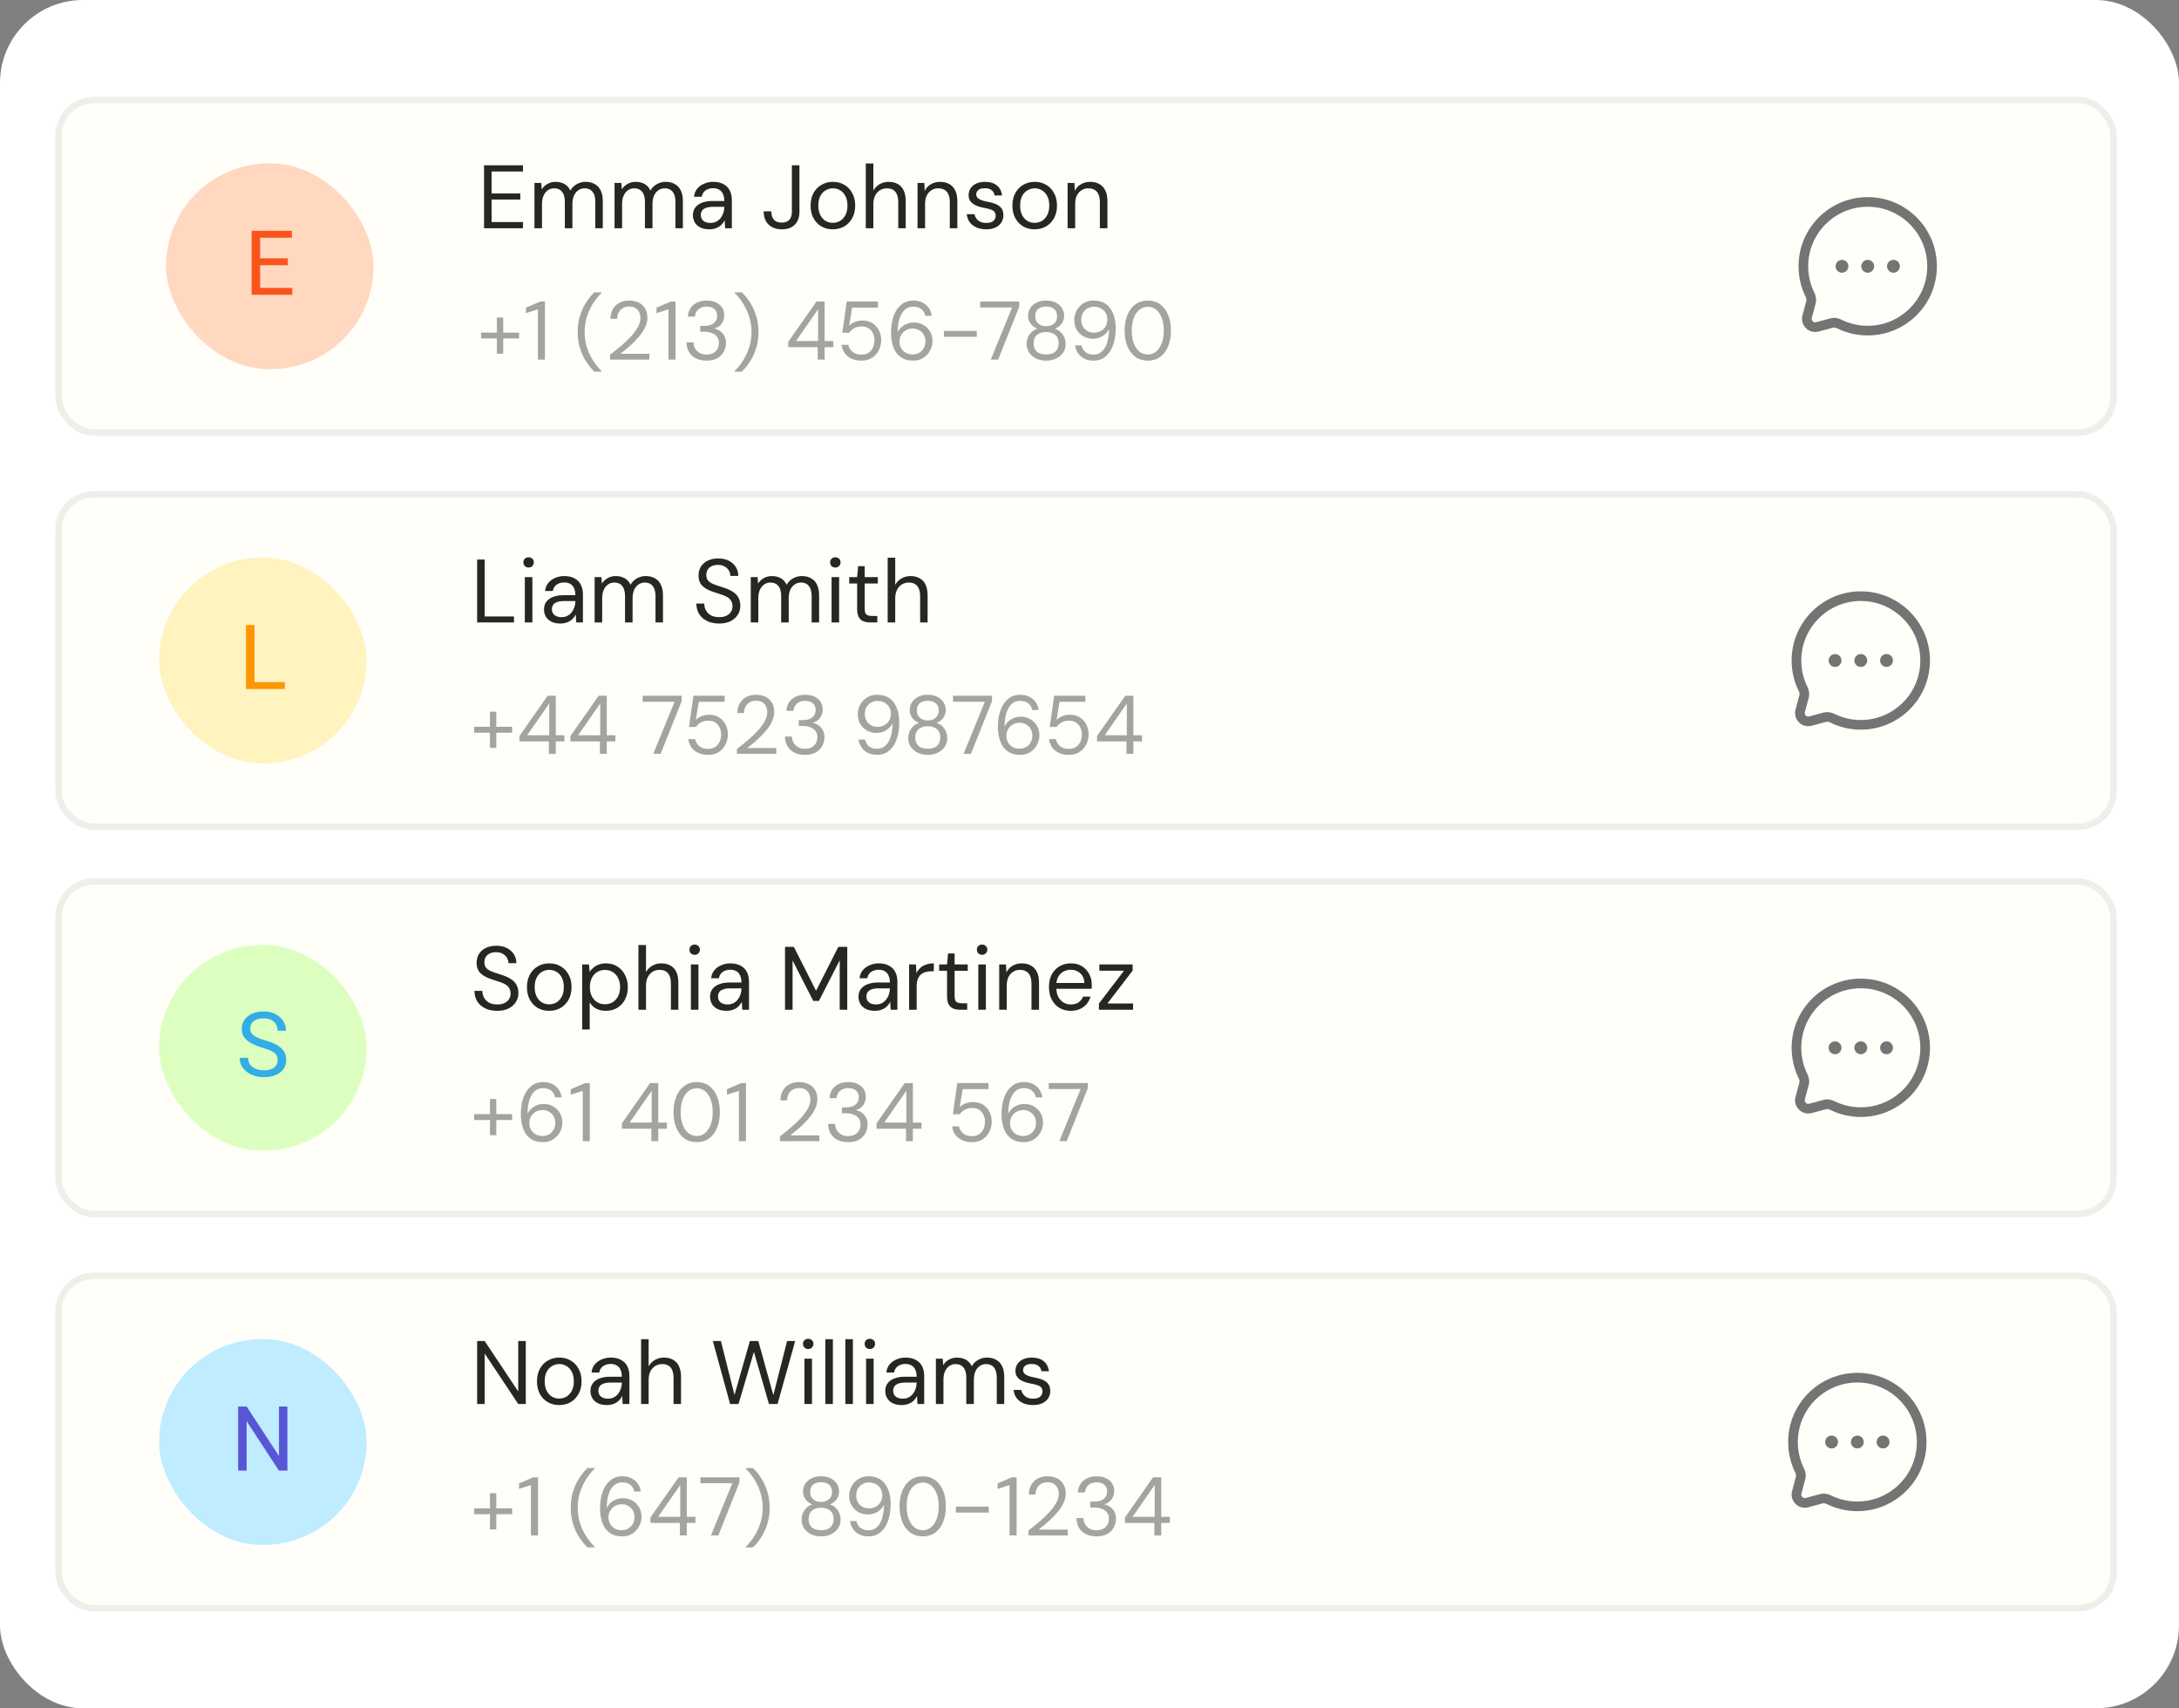 <?xml version="1.0" encoding="UTF-8"?> <svg xmlns="http://www.w3.org/2000/svg" width="315" height="247" viewBox="0 0 315 247" fill="none"><rect x="0" y="0" width="315" height="247" fill="#808080" stroke="none"/><rect width="315" height="247" rx="12" fill="white"></rect><rect x="8.465" y="14.465" width="297.07" height="48.07" rx="5.113" fill="#FFFEF9"></rect><rect x="8.465" y="14.465" width="297.07" height="48.07" rx="5.113" stroke="#EFEEE9" stroke-width="0.93"></rect><rect x="24" y="23.625" width="30" height="29.75" rx="14.875" fill="#FFD8BF"></rect><g clip-path="url(#clip0_26_864)"><path d="M42.254 41.627V42.625H37.354V41.627H42.254ZM37.602 33.372V42.625H36.375V33.372H37.602ZM41.606 37.35V38.348H37.354V37.35H41.606ZM42.19 33.372V34.376H37.354V33.372H42.19Z" fill="#FA541C"></path></g><path d="M69.975 33V23.9H75.604V24.797H71.067V27.969H75.214V28.853H71.067V32.103H75.604V33H69.975ZM77.261 33V26.448H78.249L78.314 27.384C78.522 27.046 78.799 26.781 79.146 26.591C79.501 26.391 79.887 26.292 80.303 26.292C80.641 26.292 80.944 26.339 81.213 26.435C81.49 26.521 81.733 26.66 81.941 26.851C82.149 27.033 82.318 27.267 82.448 27.553C82.673 27.154 82.981 26.846 83.371 26.63C83.769 26.404 84.194 26.292 84.645 26.292C85.147 26.292 85.585 26.396 85.958 26.604C86.339 26.803 86.629 27.111 86.829 27.527C87.037 27.934 87.141 28.454 87.141 29.087V33H86.062V29.204C86.062 28.545 85.927 28.051 85.659 27.722C85.39 27.392 85.013 27.228 84.528 27.228C84.19 27.228 83.886 27.319 83.618 27.501C83.349 27.674 83.137 27.93 82.981 28.268C82.825 28.606 82.747 29.022 82.747 29.516V33H81.655V29.204C81.655 28.545 81.52 28.051 81.252 27.722C80.983 27.392 80.602 27.228 80.108 27.228C79.778 27.228 79.479 27.319 79.211 27.501C78.951 27.674 78.743 27.93 78.587 28.268C78.431 28.606 78.353 29.022 78.353 29.516V33H77.261ZM88.839 33V26.448H89.827L89.892 27.384C90.1 27.046 90.377 26.781 90.724 26.591C91.079 26.391 91.465 26.292 91.881 26.292C92.219 26.292 92.522 26.339 92.791 26.435C93.068 26.521 93.311 26.66 93.519 26.851C93.727 27.033 93.896 27.267 94.026 27.553C94.251 27.154 94.559 26.846 94.949 26.63C95.347 26.404 95.772 26.292 96.223 26.292C96.725 26.292 97.163 26.396 97.536 26.604C97.917 26.803 98.207 27.111 98.407 27.527C98.615 27.934 98.719 28.454 98.719 29.087V33H97.64V29.204C97.64 28.545 97.505 28.051 97.237 27.722C96.968 27.392 96.591 27.228 96.106 27.228C95.768 27.228 95.464 27.319 95.196 27.501C94.927 27.674 94.715 27.93 94.559 28.268C94.403 28.606 94.325 29.022 94.325 29.516V33H93.233V29.204C93.233 28.545 93.098 28.051 92.83 27.722C92.561 27.392 92.18 27.228 91.686 27.228C91.356 27.228 91.057 27.319 90.789 27.501C90.529 27.674 90.321 27.93 90.165 28.268C90.009 28.606 89.931 29.022 89.931 29.516V33H88.839ZM102.549 33.156C102.02 33.156 101.578 33.065 101.223 32.883C100.868 32.692 100.603 32.445 100.43 32.142C100.257 31.83 100.17 31.492 100.17 31.128C100.17 30.686 100.283 30.313 100.508 30.01C100.742 29.698 101.067 29.464 101.483 29.308C101.908 29.143 102.406 29.061 102.978 29.061H104.707C104.707 28.653 104.642 28.315 104.512 28.047C104.391 27.769 104.209 27.561 103.966 27.423C103.732 27.284 103.437 27.215 103.082 27.215C102.666 27.215 102.306 27.319 102.003 27.527C101.7 27.735 101.513 28.042 101.444 28.45H100.326C100.378 27.982 100.534 27.592 100.794 27.28C101.063 26.959 101.401 26.716 101.808 26.552C102.215 26.378 102.64 26.292 103.082 26.292C103.689 26.292 104.191 26.404 104.59 26.63C104.997 26.846 105.301 27.154 105.5 27.553C105.699 27.943 105.799 28.406 105.799 28.944V33H104.824L104.759 31.843C104.672 32.025 104.56 32.198 104.421 32.363C104.291 32.519 104.135 32.657 103.953 32.779C103.771 32.891 103.563 32.982 103.329 33.052C103.104 33.121 102.844 33.156 102.549 33.156ZM102.718 32.233C103.021 32.233 103.294 32.172 103.537 32.051C103.788 31.921 104.001 31.747 104.174 31.531C104.347 31.305 104.477 31.058 104.564 30.79C104.659 30.521 104.707 30.239 104.707 29.945V29.906H103.069C102.644 29.906 102.302 29.958 102.042 30.062C101.782 30.157 101.596 30.296 101.483 30.478C101.37 30.651 101.314 30.85 101.314 31.076C101.314 31.31 101.366 31.513 101.47 31.687C101.583 31.86 101.743 31.994 101.951 32.09C102.168 32.185 102.423 32.233 102.718 32.233ZM113.034 33.156C112.488 33.156 112.016 33.052 111.617 32.844C111.227 32.636 110.924 32.337 110.707 31.947C110.499 31.557 110.395 31.093 110.395 30.556H111.5C111.5 30.859 111.548 31.136 111.643 31.388C111.747 31.63 111.908 31.825 112.124 31.973C112.35 32.111 112.649 32.181 113.021 32.181C113.385 32.181 113.671 32.111 113.879 31.973C114.096 31.834 114.248 31.648 114.334 31.414C114.43 31.171 114.477 30.898 114.477 30.595V23.9H115.569V30.595C115.569 31.409 115.344 32.042 114.893 32.493C114.451 32.935 113.832 33.156 113.034 33.156ZM120.379 33.156C119.772 33.156 119.226 33.017 118.741 32.74C118.256 32.454 117.874 32.055 117.597 31.544C117.32 31.024 117.181 30.421 117.181 29.737C117.181 29.035 117.32 28.428 117.597 27.917C117.883 27.397 118.269 26.998 118.754 26.721C119.248 26.435 119.798 26.292 120.405 26.292C121.029 26.292 121.579 26.435 122.056 26.721C122.541 26.998 122.923 27.397 123.2 27.917C123.486 28.428 123.629 29.03 123.629 29.724C123.629 30.417 123.486 31.024 123.2 31.544C122.914 32.055 122.528 32.454 122.043 32.74C121.558 33.017 121.003 33.156 120.379 33.156ZM120.392 32.22C120.765 32.22 121.111 32.129 121.432 31.947C121.753 31.756 122.013 31.474 122.212 31.102C122.411 30.729 122.511 30.27 122.511 29.724C122.511 29.169 122.411 28.71 122.212 28.346C122.021 27.973 121.766 27.696 121.445 27.514C121.133 27.323 120.786 27.228 120.405 27.228C120.041 27.228 119.694 27.323 119.365 27.514C119.044 27.696 118.784 27.973 118.585 28.346C118.394 28.71 118.299 29.169 118.299 29.724C118.299 30.27 118.394 30.729 118.585 31.102C118.784 31.474 119.04 31.756 119.352 31.947C119.673 32.129 120.019 32.22 120.392 32.22ZM125.16 33V23.64H126.252V27.553C126.469 27.163 126.772 26.855 127.162 26.63C127.561 26.404 127.994 26.292 128.462 26.292C128.965 26.292 129.402 26.396 129.775 26.604C130.148 26.803 130.434 27.111 130.633 27.527C130.832 27.943 130.932 28.467 130.932 29.1V33H129.853V29.217C129.853 28.558 129.714 28.064 129.437 27.735C129.16 27.397 128.757 27.228 128.228 27.228C127.855 27.228 127.517 27.319 127.214 27.501C126.919 27.683 126.685 27.943 126.512 28.281C126.339 28.619 126.252 29.035 126.252 29.529V33H125.16ZM132.638 33V26.448H133.626L133.678 27.592C133.886 27.184 134.18 26.868 134.562 26.643C134.952 26.409 135.394 26.292 135.888 26.292C136.399 26.292 136.841 26.396 137.214 26.604C137.586 26.803 137.877 27.111 138.085 27.527C138.293 27.934 138.397 28.454 138.397 29.087V33H137.305V29.204C137.305 28.545 137.157 28.051 136.863 27.722C136.577 27.392 136.169 27.228 135.641 27.228C135.277 27.228 134.952 27.319 134.666 27.501C134.38 27.674 134.15 27.93 133.977 28.268C133.812 28.597 133.73 29.009 133.73 29.503V33H132.638ZM142.572 33.156C142.026 33.156 141.55 33.065 141.142 32.883C140.744 32.701 140.423 32.449 140.18 32.129C139.946 31.799 139.803 31.414 139.751 30.972H140.869C140.913 31.197 141.004 31.405 141.142 31.596C141.281 31.786 141.467 31.942 141.701 32.064C141.944 32.176 142.239 32.233 142.585 32.233C142.889 32.233 143.14 32.189 143.339 32.103C143.539 32.007 143.686 31.882 143.781 31.726C143.885 31.57 143.937 31.401 143.937 31.219C143.937 30.95 143.872 30.746 143.742 30.608C143.621 30.469 143.439 30.361 143.196 30.283C142.954 30.196 142.659 30.122 142.312 30.062C142.026 30.01 141.745 29.94 141.467 29.854C141.19 29.767 140.943 29.654 140.726 29.516C140.51 29.368 140.336 29.191 140.206 28.983C140.085 28.775 140.024 28.519 140.024 28.216C140.024 27.843 140.12 27.514 140.31 27.228C140.501 26.933 140.774 26.703 141.129 26.539C141.493 26.374 141.914 26.292 142.39 26.292C143.092 26.292 143.66 26.461 144.093 26.799C144.527 27.137 144.782 27.626 144.86 28.268H143.781C143.738 27.938 143.595 27.683 143.352 27.501C143.118 27.31 142.793 27.215 142.377 27.215C141.97 27.215 141.658 27.297 141.441 27.462C141.233 27.626 141.129 27.843 141.129 28.112C141.129 28.285 141.186 28.441 141.298 28.58C141.42 28.71 141.593 28.822 141.818 28.918C142.052 29.013 142.338 29.091 142.676 29.152C143.11 29.23 143.504 29.334 143.859 29.464C144.215 29.594 144.501 29.789 144.717 30.049C144.943 30.3 145.055 30.66 145.055 31.128C145.055 31.535 144.951 31.89 144.743 32.194C144.544 32.497 144.258 32.735 143.885 32.909C143.513 33.073 143.075 33.156 142.572 33.156ZM149.553 33.156C148.946 33.156 148.4 33.017 147.915 32.74C147.429 32.454 147.048 32.055 146.771 31.544C146.493 31.024 146.355 30.421 146.355 29.737C146.355 29.035 146.493 28.428 146.771 27.917C147.057 27.397 147.442 26.998 147.928 26.721C148.422 26.435 148.972 26.292 149.579 26.292C150.203 26.292 150.753 26.435 151.23 26.721C151.715 26.998 152.096 27.397 152.374 27.917C152.66 28.428 152.803 29.03 152.803 29.724C152.803 30.417 152.66 31.024 152.374 31.544C152.088 32.055 151.702 32.454 151.217 32.74C150.731 33.017 150.177 33.156 149.553 33.156ZM149.566 32.22C149.938 32.22 150.285 32.129 150.606 31.947C150.926 31.756 151.186 31.474 151.386 31.102C151.585 30.729 151.685 30.27 151.685 29.724C151.685 29.169 151.585 28.71 151.386 28.346C151.195 27.973 150.939 27.696 150.619 27.514C150.307 27.323 149.96 27.228 149.579 27.228C149.215 27.228 148.868 27.323 148.539 27.514C148.218 27.696 147.958 27.973 147.759 28.346C147.568 28.71 147.473 29.169 147.473 29.724C147.473 30.27 147.568 30.729 147.759 31.102C147.958 31.474 148.214 31.756 148.526 31.947C148.846 32.129 149.193 32.22 149.566 32.22ZM154.334 33V26.448H155.322L155.374 27.592C155.582 27.184 155.876 26.868 156.258 26.643C156.648 26.409 157.09 26.292 157.584 26.292C158.095 26.292 158.537 26.396 158.91 26.604C159.282 26.803 159.573 27.111 159.781 27.527C159.989 27.934 160.093 28.454 160.093 29.087V33H159.001V29.204C159.001 28.545 158.853 28.051 158.559 27.722C158.273 27.392 157.865 27.228 157.337 27.228C156.973 27.228 156.648 27.319 156.362 27.501C156.076 27.674 155.846 27.93 155.673 28.268C155.508 28.597 155.426 29.009 155.426 29.503V33H154.334Z" fill="black" fill-opacity="0.85"></path><g clip-path="url(#clip1_26_864)"><path d="M71.832 51.136V45.904H72.744V51.136H71.832ZM69.552 48.94V48.088H75.036V48.94H69.552ZM77.758 52V44.728L76.03 45.28V44.488L78.094 43.6H78.778V52H77.758ZM85.922 53.74C85.49 53.324 85.09 52.828 84.722 52.252C84.354 51.684 84.058 51.044 83.834 50.332C83.618 49.62 83.51 48.844 83.51 48.004C83.51 47.164 83.618 46.388 83.834 45.676C84.058 44.964 84.354 44.32 84.722 43.744C85.09 43.168 85.49 42.676 85.922 42.268H86.954V42.364C86.466 42.844 86.038 43.38 85.67 43.972C85.31 44.564 85.026 45.2 84.818 45.88C84.618 46.552 84.518 47.26 84.518 48.004C84.518 48.748 84.618 49.46 84.818 50.14C85.026 50.812 85.314 51.444 85.682 52.036C86.05 52.628 86.474 53.164 86.954 53.644V53.74H85.922ZM88.19 52V51.292C88.782 50.844 89.342 50.392 89.87 49.936C90.398 49.48 90.866 49.028 91.274 48.58C91.682 48.124 92.002 47.68 92.234 47.248C92.466 46.816 92.582 46.4 92.582 46C92.582 45.704 92.526 45.432 92.414 45.184C92.31 44.928 92.138 44.72 91.898 44.56C91.666 44.4 91.35 44.32 90.95 44.32C90.566 44.32 90.246 44.404 89.99 44.572C89.734 44.732 89.542 44.948 89.414 45.22C89.286 45.484 89.222 45.776 89.222 46.096H88.25C88.258 45.544 88.378 45.072 88.61 44.68C88.842 44.28 89.162 43.976 89.57 43.768C89.978 43.56 90.442 43.456 90.962 43.456C91.474 43.456 91.926 43.552 92.318 43.744C92.71 43.928 93.018 44.208 93.242 44.584C93.474 44.952 93.59 45.412 93.59 45.964C93.59 46.356 93.506 46.748 93.338 47.14C93.178 47.532 92.958 47.916 92.678 48.292C92.398 48.66 92.086 49.016 91.742 49.36C91.406 49.704 91.058 50.028 90.698 50.332C90.338 50.636 89.998 50.912 89.678 51.16H93.878V52H88.19ZM96.637 52V44.728L94.909 45.28V44.488L96.973 43.6H97.657V52H96.637ZM102.142 52.144C101.606 52.144 101.118 52.048 100.678 51.856C100.246 51.656 99.902 51.36 99.646 50.968C99.39 50.576 99.254 50.088 99.238 49.504H100.258C100.266 49.824 100.342 50.12 100.486 50.392C100.638 50.656 100.854 50.868 101.134 51.028C101.414 51.188 101.75 51.268 102.142 51.268C102.534 51.268 102.862 51.192 103.126 51.04C103.39 50.888 103.59 50.688 103.726 50.44C103.862 50.184 103.93 49.9 103.93 49.588C103.93 49.212 103.834 48.908 103.642 48.676C103.458 48.436 103.206 48.26 102.886 48.148C102.574 48.028 102.23 47.968 101.854 47.968H101.23V47.116H101.854C102.422 47.116 102.866 46.988 103.186 46.732C103.514 46.468 103.678 46.104 103.678 45.64C103.678 45.264 103.55 44.952 103.294 44.704C103.038 44.456 102.654 44.332 102.142 44.332C101.638 44.332 101.242 44.468 100.954 44.74C100.666 45.012 100.502 45.36 100.462 45.784H99.442C99.466 45.328 99.59 44.924 99.814 44.572C100.046 44.22 100.358 43.948 100.75 43.756C101.15 43.556 101.614 43.456 102.142 43.456C102.702 43.456 103.17 43.552 103.546 43.744C103.93 43.936 104.218 44.192 104.41 44.512C104.602 44.832 104.698 45.188 104.698 45.58C104.698 45.868 104.642 46.144 104.53 46.408C104.426 46.672 104.266 46.9 104.05 47.092C103.834 47.284 103.558 47.42 103.222 47.5C103.55 47.564 103.842 47.688 104.098 47.872C104.362 48.056 104.57 48.292 104.722 48.58C104.874 48.868 104.95 49.204 104.95 49.588C104.95 50.044 104.842 50.468 104.626 50.86C104.418 51.244 104.106 51.556 103.69 51.796C103.274 52.028 102.758 52.144 102.142 52.144ZM107.238 53.74H106.206V53.644C106.694 53.164 107.118 52.628 107.478 52.036C107.846 51.444 108.13 50.812 108.33 50.14C108.538 49.46 108.642 48.748 108.642 48.004C108.642 47.26 108.538 46.552 108.33 45.88C108.13 45.2 107.846 44.564 107.478 43.972C107.118 43.38 106.694 42.844 106.206 42.364V42.268H107.238C107.678 42.676 108.078 43.168 108.438 43.744C108.806 44.32 109.098 44.964 109.314 45.676C109.538 46.388 109.65 47.164 109.65 48.004C109.65 48.844 109.538 49.62 109.314 50.332C109.098 51.044 108.806 51.684 108.438 52.252C108.078 52.828 107.678 53.324 107.238 53.74ZM118.213 52V50.2H113.953V49.42L118.033 43.6H119.209V49.312H120.457V50.2H119.209V52H118.213ZM115.069 49.312H118.261V44.716L115.069 49.312ZM124.528 52.144C123.968 52.144 123.48 52.044 123.064 51.844C122.656 51.644 122.332 51.376 122.092 51.04C121.86 50.696 121.716 50.304 121.66 49.864H122.644C122.732 50.28 122.936 50.62 123.256 50.884C123.584 51.148 124.012 51.28 124.54 51.28C124.932 51.28 125.264 51.192 125.536 51.016C125.816 50.832 126.032 50.584 126.184 50.272C126.336 49.952 126.412 49.596 126.412 49.204C126.412 48.812 126.336 48.468 126.184 48.172C126.04 47.868 125.832 47.632 125.56 47.464C125.288 47.288 124.968 47.2 124.6 47.2C124.16 47.2 123.784 47.288 123.472 47.464C123.168 47.64 122.932 47.856 122.764 48.112H121.768L122.404 43.6H126.916V44.476H123.184L122.752 47.104C122.952 46.88 123.216 46.7 123.544 46.564C123.88 46.42 124.268 46.348 124.708 46.348C125.116 46.348 125.484 46.42 125.812 46.564C126.14 46.708 126.42 46.912 126.652 47.176C126.892 47.432 127.072 47.732 127.192 48.076C127.32 48.42 127.384 48.792 127.384 49.192C127.384 49.592 127.316 49.972 127.18 50.332C127.052 50.684 126.864 50.996 126.616 51.268C126.376 51.54 126.08 51.756 125.728 51.916C125.376 52.068 124.976 52.144 124.528 52.144ZM132.009 52.144C131.409 52.144 130.901 52.032 130.485 51.808C130.077 51.584 129.749 51.284 129.501 50.908C129.261 50.524 129.085 50.092 128.973 49.612C128.861 49.132 128.805 48.64 128.805 48.136C128.805 47.208 128.929 46.396 129.177 45.7C129.433 44.996 129.801 44.448 130.281 44.056C130.761 43.656 131.341 43.456 132.021 43.456C132.549 43.456 133.001 43.556 133.377 43.756C133.761 43.956 134.065 44.224 134.289 44.56C134.513 44.888 134.649 45.256 134.697 45.664H133.761C133.681 45.24 133.485 44.912 133.173 44.68C132.869 44.448 132.481 44.332 132.009 44.332C131.585 44.332 131.205 44.464 130.869 44.728C130.541 44.992 130.281 45.392 130.089 45.928C129.897 46.456 129.789 47.132 129.765 47.956C129.765 47.972 129.765 47.988 129.765 48.004C129.765 48.02 129.765 48.036 129.765 48.052C129.877 47.796 130.045 47.56 130.269 47.344C130.493 47.128 130.765 46.956 131.085 46.828C131.405 46.692 131.757 46.624 132.141 46.624C132.613 46.624 133.049 46.736 133.449 46.96C133.857 47.184 134.185 47.5 134.433 47.908C134.681 48.308 134.805 48.78 134.805 49.324C134.805 49.796 134.689 50.248 134.457 50.68C134.233 51.112 133.913 51.464 133.497 51.736C133.081 52.008 132.585 52.144 132.009 52.144ZM131.937 51.256C132.289 51.256 132.601 51.176 132.873 51.016C133.153 50.856 133.373 50.636 133.533 50.356C133.701 50.068 133.785 49.74 133.785 49.372C133.785 48.996 133.701 48.668 133.533 48.388C133.373 48.108 133.153 47.892 132.873 47.74C132.601 47.58 132.289 47.5 131.937 47.5C131.577 47.5 131.253 47.584 130.965 47.752C130.677 47.912 130.449 48.136 130.281 48.424C130.113 48.704 130.029 49.024 130.029 49.384C130.029 49.752 130.113 50.08 130.281 50.368C130.449 50.648 130.677 50.868 130.965 51.028C131.253 51.18 131.577 51.256 131.937 51.256ZM136.45 48.7V47.848H141.202V48.7H136.45ZM143.224 52L146.308 44.464H141.7V43.6H147.34V44.356L144.292 52H143.224ZM151.233 52.144C150.705 52.144 150.225 52.044 149.793 51.844C149.369 51.636 149.033 51.352 148.785 50.992C148.537 50.624 148.413 50.2 148.413 49.72C148.413 49.376 148.477 49.056 148.605 48.76C148.741 48.464 148.925 48.208 149.157 47.992C149.389 47.768 149.661 47.612 149.973 47.524C149.549 47.364 149.217 47.116 148.977 46.78C148.737 46.444 148.617 46.08 148.617 45.688C148.617 45.272 148.721 44.896 148.929 44.56C149.145 44.224 149.449 43.956 149.841 43.756C150.233 43.556 150.697 43.456 151.233 43.456C151.777 43.456 152.241 43.556 152.625 43.756C153.017 43.956 153.317 44.224 153.525 44.56C153.733 44.896 153.837 45.272 153.837 45.688C153.837 46.08 153.717 46.444 153.477 46.78C153.245 47.116 152.917 47.364 152.493 47.524C152.805 47.612 153.077 47.768 153.309 47.992C153.541 48.208 153.721 48.464 153.849 48.76C153.985 49.056 154.053 49.376 154.053 49.72C154.053 50.2 153.929 50.624 153.681 50.992C153.433 51.352 153.093 51.636 152.661 51.844C152.237 52.044 151.761 52.144 151.233 52.144ZM151.233 51.256C151.833 51.256 152.285 51.112 152.589 50.824C152.893 50.528 153.045 50.14 153.045 49.66C153.045 49.116 152.877 48.704 152.541 48.424C152.213 48.144 151.777 48.004 151.233 48.004C150.689 48.004 150.249 48.144 149.913 48.424C149.585 48.704 149.421 49.116 149.421 49.66C149.421 50.14 149.569 50.528 149.865 50.824C150.169 51.112 150.625 51.256 151.233 51.256ZM151.233 47.164C151.713 47.164 152.097 47.032 152.385 46.768C152.673 46.504 152.817 46.164 152.817 45.748C152.817 45.276 152.673 44.92 152.385 44.68C152.105 44.44 151.721 44.32 151.233 44.32C150.745 44.32 150.357 44.44 150.069 44.68C149.789 44.92 149.649 45.276 149.649 45.748C149.649 46.164 149.793 46.504 150.081 46.768C150.369 47.032 150.753 47.164 151.233 47.164ZM158.076 52.144C157.556 52.144 157.104 52.044 156.72 51.844C156.344 51.644 156.044 51.376 155.82 51.04C155.604 50.704 155.468 50.336 155.412 49.936H156.348C156.436 50.36 156.632 50.688 156.936 50.92C157.24 51.152 157.624 51.268 158.088 51.268C158.512 51.268 158.884 51.144 159.204 50.896C159.524 50.64 159.78 50.26 159.972 49.756C160.172 49.244 160.288 48.6 160.32 47.824C160.328 47.776 160.332 47.732 160.332 47.692C160.332 47.644 160.332 47.596 160.332 47.548C160.22 47.804 160.052 48.04 159.828 48.256C159.604 48.472 159.332 48.648 159.012 48.784C158.7 48.912 158.348 48.976 157.956 48.976C157.492 48.976 157.056 48.864 156.648 48.64C156.24 48.416 155.912 48.104 155.664 47.704C155.416 47.296 155.292 46.82 155.292 46.276C155.292 45.804 155.404 45.352 155.628 44.92C155.86 44.488 156.184 44.136 156.6 43.864C157.024 43.592 157.52 43.456 158.088 43.456C158.688 43.456 159.192 43.568 159.6 43.792C160.016 44.016 160.344 44.32 160.584 44.704C160.832 45.08 161.012 45.508 161.124 45.988C161.236 46.468 161.292 46.96 161.292 47.464C161.292 48.384 161.164 49.196 160.908 49.9C160.66 50.604 160.296 51.156 159.816 51.556C159.344 51.948 158.764 52.144 158.076 52.144ZM158.16 48.1C158.52 48.1 158.844 48.02 159.132 47.86C159.428 47.692 159.66 47.468 159.828 47.188C159.996 46.9 160.08 46.576 160.08 46.216C160.08 45.84 159.996 45.512 159.828 45.232C159.66 44.952 159.428 44.736 159.132 44.584C158.844 44.424 158.52 44.344 158.16 44.344C157.816 44.344 157.504 44.424 157.224 44.584C156.944 44.744 156.72 44.964 156.552 45.244C156.392 45.524 156.312 45.852 156.312 46.228C156.312 46.604 156.392 46.932 156.552 47.212C156.72 47.492 156.944 47.712 157.224 47.872C157.504 48.024 157.816 48.1 158.16 48.1ZM165.936 52.144C165.24 52.144 164.64 51.964 164.136 51.604C163.64 51.236 163.256 50.728 162.984 50.08C162.712 49.424 162.576 48.664 162.576 47.8C162.576 46.936 162.712 46.18 162.984 45.532C163.256 44.876 163.64 44.368 164.136 44.008C164.64 43.64 165.24 43.456 165.936 43.456C166.632 43.456 167.228 43.64 167.724 44.008C168.22 44.368 168.6 44.876 168.864 45.532C169.136 46.18 169.272 46.936 169.272 47.8C169.272 48.664 169.136 49.424 168.864 50.08C168.6 50.728 168.22 51.236 167.724 51.604C167.228 51.964 166.632 52.144 165.936 52.144ZM165.936 51.256C166.376 51.256 166.768 51.12 167.112 50.848C167.456 50.568 167.728 50.172 167.928 49.66C168.136 49.14 168.24 48.52 168.24 47.8C168.24 47.072 168.136 46.452 167.928 45.94C167.728 45.428 167.456 45.036 167.112 44.764C166.768 44.492 166.376 44.356 165.936 44.356C165.488 44.356 165.088 44.492 164.736 44.764C164.384 45.036 164.108 45.428 163.908 45.94C163.708 46.452 163.608 47.072 163.608 47.8C163.608 48.52 163.708 49.14 163.908 49.66C164.108 50.172 164.384 50.568 164.736 50.848C165.088 51.12 165.488 51.256 165.936 51.256Z" fill="#363636" fill-opacity="0.45"></path></g><path d="M267.209 38.5C267.209 39.014 266.793 39.431 266.279 39.431C265.765 39.431 265.349 39.014 265.349 38.5C265.349 37.986 265.765 37.57 266.279 37.57C266.793 37.57 267.209 37.986 267.209 38.5Z" fill="#747474"></path><path d="M270.93 38.5C270.93 39.014 270.514 39.431 270 39.431C269.486 39.431 269.07 39.014 269.07 38.5C269.07 37.986 269.486 37.57 270 37.57C270.514 37.57 270.93 37.986 270.93 38.5Z" fill="#747474"></path><path d="M274.651 38.5C274.651 39.014 274.235 39.431 273.721 39.431C273.207 39.431 272.791 39.014 272.791 38.5C272.791 37.986 273.207 37.57 273.721 37.57C274.235 37.57 274.651 37.986 274.651 38.5Z" fill="#747474"></path><path fill-rule="evenodd" clip-rule="evenodd" d="M280 38.5C280 32.977 275.523 28.5 270 28.5C264.477 28.5 260 32.977 260 38.5C260 40.099 260.376 41.611 261.044 42.953C261.144 43.153 261.165 43.358 261.119 43.53L260.565 45.6C260.185 47.018 261.482 48.315 262.9 47.936L264.97 47.382C265.142 47.336 265.347 47.357 265.547 47.456C266.889 48.125 268.402 48.5 270 48.5C275.523 48.5 280 44.023 280 38.5ZM270 29.896C274.752 29.896 278.605 33.748 278.605 38.5C278.605 43.252 274.752 47.105 270 47.105C268.622 47.105 267.322 46.782 266.169 46.207C265.707 45.977 265.153 45.888 264.61 46.034L262.539 46.588C262.159 46.689 261.811 46.342 261.913 45.961L262.467 43.89C262.612 43.347 262.523 42.794 262.293 42.331C261.719 41.178 261.395 39.878 261.395 38.5C261.395 33.748 265.248 29.896 270 29.896Z" fill="#747474"></path><rect x="8.465" y="71.465" width="297.07" height="48.07" rx="5.113" fill="#FFFEF9"></rect><rect x="8.465" y="71.465" width="297.07" height="48.07" rx="5.113" stroke="#EFEEE9" stroke-width="0.93"></rect><g clip-path="url(#clip2_26_864)"><rect x="23" y="80.626" width="30" height="29.75" rx="14.875" fill="#FFF3BF"></rect><g clip-path="url(#clip3_26_864)"><path d="M41.178 98.628V99.626H36.551V98.628H41.178ZM36.792 90.372V99.626H35.566V90.372H36.792Z" fill="#FF9500"></path></g><g clip-path="url(#clip4_26_864)"><path d="M68.975 90V80.9H70.067V89.129H74.305V90H68.975ZM75.87 90V83.448H76.962V90H75.87ZM76.415 82.057C76.199 82.057 76.017 81.988 75.87 81.849C75.731 81.702 75.662 81.52 75.662 81.303C75.662 81.087 75.731 80.913 75.87 80.783C76.017 80.644 76.199 80.575 76.415 80.575C76.624 80.575 76.801 80.644 76.948 80.783C77.096 80.913 77.169 81.087 77.169 81.303C77.169 81.52 77.096 81.702 76.948 81.849C76.801 81.988 76.624 82.057 76.415 82.057ZM81.02 90.156C80.492 90.156 80.05 90.065 79.695 89.883C79.339 89.692 79.075 89.445 78.901 89.142C78.728 88.83 78.641 88.492 78.641 88.128C78.641 87.686 78.754 87.314 78.98 87.01C79.213 86.698 79.538 86.464 79.954 86.308C80.379 86.144 80.877 86.061 81.45 86.061H83.178C83.178 85.654 83.114 85.316 82.984 85.047C82.862 84.77 82.68 84.562 82.438 84.423C82.204 84.284 81.909 84.215 81.553 84.215C81.138 84.215 80.778 84.319 80.475 84.527C80.171 84.735 79.985 85.043 79.915 85.45H78.797C78.85 84.982 79.005 84.592 79.266 84.28C79.534 83.96 79.872 83.717 80.279 83.552C80.687 83.379 81.112 83.292 81.553 83.292C82.16 83.292 82.663 83.405 83.061 83.63C83.469 83.847 83.772 84.154 83.972 84.553C84.171 84.943 84.27 85.407 84.27 85.944V90H83.296L83.231 88.843C83.144 89.025 83.031 89.198 82.892 89.363C82.763 89.519 82.606 89.658 82.424 89.779C82.243 89.892 82.034 89.983 81.8 90.052C81.575 90.121 81.315 90.156 81.02 90.156ZM81.189 89.233C81.493 89.233 81.766 89.172 82.008 89.051C82.26 88.921 82.472 88.748 82.645 88.531C82.819 88.306 82.949 88.059 83.035 87.79C83.131 87.522 83.178 87.24 83.178 86.945V86.906H81.54C81.116 86.906 80.773 86.958 80.513 87.062C80.254 87.157 80.067 87.296 79.954 87.478C79.842 87.651 79.785 87.851 79.785 88.076C79.785 88.31 79.838 88.514 79.942 88.687C80.054 88.861 80.215 88.995 80.422 89.09C80.639 89.186 80.895 89.233 81.189 89.233ZM85.96 90V83.448H86.948L87.013 84.384C87.221 84.046 87.498 83.782 87.845 83.591C88.2 83.392 88.586 83.292 89.002 83.292C89.34 83.292 89.643 83.34 89.912 83.435C90.189 83.522 90.432 83.66 90.64 83.851C90.848 84.033 91.017 84.267 91.147 84.553C91.372 84.154 91.68 83.847 92.07 83.63C92.469 83.405 92.893 83.292 93.344 83.292C93.847 83.292 94.284 83.396 94.657 83.604C95.038 83.803 95.329 84.111 95.528 84.527C95.736 84.934 95.84 85.454 95.84 86.087V90H94.761V86.204C94.761 85.546 94.626 85.052 94.358 84.722C94.089 84.393 93.712 84.228 93.227 84.228C92.889 84.228 92.585 84.319 92.317 84.501C92.048 84.674 91.836 84.93 91.68 85.268C91.524 85.606 91.446 86.022 91.446 86.516V90H90.354V86.204C90.354 85.546 90.219 85.052 89.951 84.722C89.682 84.393 89.301 84.228 88.807 84.228C88.478 84.228 88.178 84.319 87.91 84.501C87.65 84.674 87.442 84.93 87.286 85.268C87.13 85.606 87.052 86.022 87.052 86.516V90H85.96ZM103.955 90.156C103.288 90.156 102.707 90.035 102.213 89.792C101.719 89.549 101.338 89.212 101.069 88.778C100.8 88.345 100.666 87.842 100.666 87.27H101.81C101.81 87.626 101.892 87.955 102.057 88.258C102.222 88.553 102.46 88.791 102.772 88.973C103.093 89.147 103.487 89.233 103.955 89.233C104.362 89.233 104.709 89.168 104.995 89.038C105.29 88.9 105.511 88.713 105.658 88.479C105.814 88.245 105.892 87.981 105.892 87.686C105.892 87.331 105.814 87.045 105.658 86.828C105.511 86.603 105.307 86.421 105.047 86.282C104.787 86.144 104.484 86.022 104.137 85.918C103.799 85.805 103.444 85.689 103.071 85.567C102.352 85.325 101.823 85.021 101.485 84.657C101.147 84.293 100.978 83.821 100.978 83.24C100.978 82.746 101.091 82.313 101.316 81.94C101.55 81.567 101.879 81.277 102.304 81.069C102.737 80.853 103.249 80.744 103.838 80.744C104.419 80.744 104.921 80.853 105.346 81.069C105.779 81.286 106.117 81.585 106.36 81.966C106.603 82.339 106.724 82.772 106.724 83.266H105.58C105.58 83.015 105.515 82.768 105.385 82.525C105.255 82.282 105.056 82.083 104.787 81.927C104.527 81.763 104.198 81.68 103.799 81.68C103.47 81.671 103.175 81.728 102.915 81.849C102.664 81.962 102.464 82.126 102.317 82.343C102.178 82.56 102.109 82.824 102.109 83.136C102.109 83.431 102.17 83.669 102.291 83.851C102.421 84.033 102.603 84.189 102.837 84.319C103.08 84.441 103.361 84.553 103.682 84.657C104.003 84.761 104.358 84.878 104.748 85.008C105.19 85.156 105.58 85.338 105.918 85.554C106.265 85.762 106.533 86.031 106.724 86.36C106.923 86.689 107.023 87.11 107.023 87.621C107.023 88.055 106.906 88.466 106.672 88.856C106.447 89.237 106.109 89.549 105.658 89.792C105.207 90.035 104.64 90.156 103.955 90.156ZM108.532 90V83.448H109.52L109.585 84.384C109.793 84.046 110.07 83.782 110.417 83.591C110.772 83.392 111.158 83.292 111.574 83.292C111.912 83.292 112.215 83.34 112.484 83.435C112.761 83.522 113.004 83.66 113.212 83.851C113.42 84.033 113.589 84.267 113.719 84.553C113.944 84.154 114.252 83.847 114.642 83.63C115.041 83.405 115.465 83.292 115.916 83.292C116.419 83.292 116.856 83.396 117.229 83.604C117.61 83.803 117.901 84.111 118.1 84.527C118.308 84.934 118.412 85.454 118.412 86.087V90H117.333V86.204C117.333 85.546 117.199 85.052 116.93 84.722C116.661 84.393 116.284 84.228 115.799 84.228C115.461 84.228 115.158 84.319 114.889 84.501C114.62 84.674 114.408 84.93 114.252 85.268C114.096 85.606 114.018 86.022 114.018 86.516V90H112.926V86.204C112.926 85.546 112.792 85.052 112.523 84.722C112.254 84.393 111.873 84.228 111.379 84.228C111.05 84.228 110.751 84.319 110.482 84.501C110.222 84.674 110.014 84.93 109.858 85.268C109.702 85.606 109.624 86.022 109.624 86.516V90H108.532ZM120.214 90V83.448H121.306V90H120.214ZM120.76 82.057C120.544 82.057 120.362 81.988 120.214 81.849C120.076 81.702 120.006 81.52 120.006 81.303C120.006 81.087 120.076 80.913 120.214 80.783C120.362 80.644 120.544 80.575 120.76 80.575C120.968 80.575 121.146 80.644 121.293 80.783C121.441 80.913 121.514 81.087 121.514 81.303C121.514 81.52 121.441 81.702 121.293 81.849C121.146 81.988 120.968 82.057 120.76 82.057ZM125.807 90C125.417 90 125.079 89.939 124.793 89.818C124.507 89.697 124.286 89.493 124.13 89.207C123.983 88.912 123.909 88.518 123.909 88.024V84.371H122.765V83.448H123.909L124.052 81.862H125.001V83.448H126.899V84.371H125.001V88.024C125.001 88.431 125.084 88.709 125.248 88.856C125.413 88.995 125.703 89.064 126.119 89.064H126.821V90H125.807ZM128.324 90V80.64H129.416V84.553C129.633 84.163 129.936 83.856 130.326 83.63C130.725 83.405 131.158 83.292 131.626 83.292C132.129 83.292 132.566 83.396 132.939 83.604C133.312 83.803 133.598 84.111 133.797 84.527C133.996 84.943 134.096 85.468 134.096 86.1V90H133.017V86.217C133.017 85.558 132.878 85.064 132.601 84.735C132.324 84.397 131.921 84.228 131.392 84.228C131.019 84.228 130.681 84.319 130.378 84.501C130.083 84.683 129.849 84.943 129.676 85.281C129.503 85.619 129.416 86.035 129.416 86.529V90H128.324Z" fill="black" fill-opacity="0.85"></path></g><g clip-path="url(#clip5_26_864)"><path d="M70.832 108.136V102.904H71.744V108.136H70.832ZM68.552 105.94V105.088H74.036V105.94H68.552ZM79.35 109V107.2H75.09V106.42L79.17 100.6H80.346V106.312H81.594V107.2H80.346V109H79.35ZM76.206 106.312H79.398V101.716L76.206 106.312ZM86.721 109V107.2H82.461V106.42L86.541 100.6H87.717V106.312H88.965V107.2H87.717V109H86.721ZM83.577 106.312H86.769V101.716L83.577 106.312ZM94.434 109L97.519 101.464H92.91V100.6H98.55V101.356L95.502 109H94.434ZM102.364 109.144C101.804 109.144 101.316 109.044 100.9 108.844C100.492 108.644 100.168 108.376 99.928 108.04C99.696 107.696 99.552 107.304 99.496 106.864H100.48C100.568 107.28 100.772 107.62 101.092 107.884C101.42 108.148 101.848 108.28 102.376 108.28C102.768 108.28 103.1 108.192 103.372 108.016C103.652 107.832 103.868 107.584 104.02 107.272C104.172 106.952 104.248 106.596 104.248 106.204C104.248 105.812 104.172 105.468 104.02 105.172C103.876 104.868 103.668 104.632 103.396 104.464C103.124 104.288 102.804 104.2 102.436 104.2C101.996 104.2 101.62 104.288 101.308 104.464C101.004 104.64 100.768 104.856 100.6 105.112H99.604L100.24 100.6H104.752V101.476H101.02L100.588 104.104C100.788 103.88 101.052 103.7 101.38 103.564C101.716 103.42 102.104 103.348 102.544 103.348C102.952 103.348 103.32 103.42 103.648 103.564C103.976 103.708 104.256 103.912 104.488 104.176C104.728 104.432 104.908 104.732 105.028 105.076C105.156 105.42 105.22 105.792 105.22 106.192C105.22 106.592 105.152 106.972 105.016 107.332C104.888 107.684 104.7 107.996 104.452 108.268C104.212 108.54 103.916 108.756 103.564 108.916C103.212 109.068 102.812 109.144 102.364 109.144ZM106.526 109V108.292C107.118 107.844 107.678 107.392 108.206 106.936C108.734 106.48 109.202 106.028 109.61 105.58C110.018 105.124 110.338 104.68 110.57 104.248C110.802 103.816 110.918 103.4 110.918 103C110.918 102.704 110.862 102.432 110.75 102.184C110.646 101.928 110.474 101.72 110.234 101.56C110.002 101.4 109.686 101.32 109.286 101.32C108.902 101.32 108.582 101.404 108.326 101.572C108.07 101.732 107.878 101.948 107.75 102.22C107.622 102.484 107.558 102.776 107.558 103.096H106.586C106.594 102.544 106.714 102.072 106.946 101.68C107.178 101.28 107.498 100.976 107.906 100.768C108.314 100.56 108.778 100.456 109.298 100.456C109.81 100.456 110.262 100.552 110.654 100.744C111.046 100.928 111.354 101.208 111.578 101.584C111.81 101.952 111.926 102.412 111.926 102.964C111.926 103.356 111.842 103.748 111.674 104.14C111.514 104.532 111.294 104.916 111.014 105.292C110.734 105.66 110.422 106.016 110.078 106.36C109.742 106.704 109.394 107.028 109.034 107.332C108.674 107.636 108.334 107.912 108.014 108.16H112.214V109H106.526ZM116.377 109.144C115.841 109.144 115.353 109.048 114.913 108.856C114.481 108.656 114.137 108.36 113.881 107.968C113.625 107.576 113.489 107.088 113.473 106.504H114.493C114.501 106.824 114.577 107.12 114.721 107.392C114.873 107.656 115.089 107.868 115.369 108.028C115.649 108.188 115.985 108.268 116.377 108.268C116.769 108.268 117.097 108.192 117.361 108.04C117.625 107.888 117.825 107.688 117.961 107.44C118.097 107.184 118.165 106.9 118.165 106.588C118.165 106.212 118.069 105.908 117.877 105.676C117.693 105.436 117.441 105.26 117.121 105.148C116.809 105.028 116.465 104.968 116.089 104.968H115.465V104.116H116.089C116.657 104.116 117.101 103.988 117.421 103.732C117.749 103.468 117.913 103.104 117.913 102.64C117.913 102.264 117.785 101.952 117.529 101.704C117.273 101.456 116.889 101.332 116.377 101.332C115.873 101.332 115.477 101.468 115.189 101.74C114.901 102.012 114.737 102.36 114.697 102.784H113.677C113.701 102.328 113.825 101.924 114.049 101.572C114.281 101.22 114.593 100.948 114.985 100.756C115.385 100.556 115.849 100.456 116.377 100.456C116.937 100.456 117.405 100.552 117.781 100.744C118.165 100.936 118.453 101.192 118.645 101.512C118.837 101.832 118.933 102.188 118.933 102.58C118.933 102.868 118.877 103.144 118.765 103.408C118.661 103.672 118.501 103.9 118.285 104.092C118.069 104.284 117.793 104.42 117.457 104.5C117.785 104.564 118.077 104.688 118.333 104.872C118.597 105.056 118.805 105.292 118.957 105.58C119.109 105.868 119.185 106.204 119.185 106.588C119.185 107.044 119.077 107.468 118.861 107.86C118.653 108.244 118.341 108.556 117.925 108.796C117.509 109.028 116.993 109.144 116.377 109.144ZM126.783 109.144C126.263 109.144 125.811 109.044 125.427 108.844C125.051 108.644 124.751 108.376 124.527 108.04C124.311 107.704 124.175 107.336 124.119 106.936H125.055C125.143 107.36 125.339 107.688 125.643 107.92C125.947 108.152 126.331 108.268 126.795 108.268C127.219 108.268 127.591 108.144 127.911 107.896C128.231 107.64 128.487 107.26 128.679 106.756C128.879 106.244 128.995 105.6 129.027 104.824C129.035 104.776 129.039 104.732 129.039 104.692C129.039 104.644 129.039 104.596 129.039 104.548C128.927 104.804 128.759 105.04 128.535 105.256C128.311 105.472 128.039 105.648 127.719 105.784C127.407 105.912 127.055 105.976 126.663 105.976C126.199 105.976 125.763 105.864 125.355 105.64C124.947 105.416 124.619 105.104 124.371 104.704C124.123 104.296 123.999 103.82 123.999 103.276C123.999 102.804 124.111 102.352 124.335 101.92C124.567 101.488 124.891 101.136 125.307 100.864C125.731 100.592 126.227 100.456 126.795 100.456C127.395 100.456 127.899 100.568 128.307 100.792C128.723 101.016 129.051 101.32 129.291 101.704C129.539 102.08 129.719 102.508 129.831 102.988C129.943 103.468 129.999 103.96 129.999 104.464C129.999 105.384 129.871 106.196 129.615 106.9C129.367 107.604 129.003 108.156 128.523 108.556C128.051 108.948 127.471 109.144 126.783 109.144ZM126.867 105.1C127.227 105.1 127.551 105.02 127.839 104.86C128.135 104.692 128.367 104.468 128.535 104.188C128.703 103.9 128.787 103.576 128.787 103.216C128.787 102.84 128.703 102.512 128.535 102.232C128.367 101.952 128.135 101.736 127.839 101.584C127.551 101.424 127.227 101.344 126.867 101.344C126.523 101.344 126.211 101.424 125.931 101.584C125.651 101.744 125.427 101.964 125.259 102.244C125.099 102.524 125.019 102.852 125.019 103.228C125.019 103.604 125.099 103.932 125.259 104.212C125.427 104.492 125.651 104.712 125.931 104.872C126.211 105.024 126.523 105.1 126.867 105.1ZM134.12 109.144C133.592 109.144 133.112 109.044 132.68 108.844C132.256 108.636 131.92 108.352 131.672 107.992C131.424 107.624 131.3 107.2 131.3 106.72C131.3 106.376 131.364 106.056 131.492 105.76C131.628 105.464 131.812 105.208 132.044 104.992C132.276 104.768 132.548 104.612 132.86 104.524C132.436 104.364 132.104 104.116 131.864 103.78C131.624 103.444 131.504 103.08 131.504 102.688C131.504 102.272 131.608 101.896 131.816 101.56C132.032 101.224 132.336 100.956 132.728 100.756C133.12 100.556 133.584 100.456 134.12 100.456C134.664 100.456 135.128 100.556 135.512 100.756C135.904 100.956 136.204 101.224 136.412 101.56C136.62 101.896 136.724 102.272 136.724 102.688C136.724 103.08 136.604 103.444 136.364 103.78C136.132 104.116 135.804 104.364 135.38 104.524C135.692 104.612 135.964 104.768 136.196 104.992C136.428 105.208 136.608 105.464 136.736 105.76C136.872 106.056 136.94 106.376 136.94 106.72C136.94 107.2 136.816 107.624 136.568 107.992C136.32 108.352 135.98 108.636 135.548 108.844C135.124 109.044 134.648 109.144 134.12 109.144ZM134.12 108.256C134.72 108.256 135.172 108.112 135.476 107.824C135.78 107.528 135.932 107.14 135.932 106.66C135.932 106.116 135.764 105.704 135.428 105.424C135.1 105.144 134.664 105.004 134.12 105.004C133.576 105.004 133.136 105.144 132.8 105.424C132.472 105.704 132.308 106.116 132.308 106.66C132.308 107.14 132.456 107.528 132.752 107.824C133.056 108.112 133.512 108.256 134.12 108.256ZM134.12 104.164C134.6 104.164 134.984 104.032 135.272 103.768C135.56 103.504 135.704 103.164 135.704 102.748C135.704 102.276 135.56 101.92 135.272 101.68C134.992 101.44 134.608 101.32 134.12 101.32C133.632 101.32 133.244 101.44 132.956 101.68C132.676 101.92 132.536 102.276 132.536 102.748C132.536 103.164 132.68 103.504 132.968 103.768C133.256 104.032 133.64 104.164 134.12 104.164ZM139.294 109L142.378 101.464H137.77V100.6H143.41V101.356L140.362 109H139.294ZM147.463 109.144C146.863 109.144 146.355 109.032 145.939 108.808C145.531 108.584 145.203 108.284 144.955 107.908C144.715 107.524 144.539 107.092 144.427 106.612C144.315 106.132 144.259 105.64 144.259 105.136C144.259 104.208 144.383 103.396 144.631 102.7C144.887 101.996 145.255 101.448 145.735 101.056C146.215 100.656 146.795 100.456 147.475 100.456C148.003 100.456 148.455 100.556 148.831 100.756C149.215 100.956 149.519 101.224 149.743 101.56C149.967 101.888 150.103 102.256 150.151 102.664H149.215C149.135 102.24 148.939 101.912 148.627 101.68C148.323 101.448 147.935 101.332 147.463 101.332C147.039 101.332 146.659 101.464 146.323 101.728C145.995 101.992 145.735 102.392 145.543 102.928C145.351 103.456 145.243 104.132 145.219 104.956C145.219 104.972 145.219 104.988 145.219 105.004C145.219 105.02 145.219 105.036 145.219 105.052C145.331 104.796 145.499 104.56 145.723 104.344C145.947 104.128 146.219 103.956 146.539 103.828C146.859 103.692 147.211 103.624 147.595 103.624C148.067 103.624 148.503 103.736 148.903 103.96C149.311 104.184 149.639 104.5 149.887 104.908C150.135 105.308 150.259 105.78 150.259 106.324C150.259 106.796 150.143 107.248 149.911 107.68C149.687 108.112 149.367 108.464 148.951 108.736C148.535 109.008 148.039 109.144 147.463 109.144ZM147.391 108.256C147.743 108.256 148.055 108.176 148.327 108.016C148.607 107.856 148.827 107.636 148.987 107.356C149.155 107.068 149.239 106.74 149.239 106.372C149.239 105.996 149.155 105.668 148.987 105.388C148.827 105.108 148.607 104.892 148.327 104.74C148.055 104.58 147.743 104.5 147.391 104.5C147.031 104.5 146.707 104.584 146.419 104.752C146.131 104.912 145.903 105.136 145.735 105.424C145.567 105.704 145.483 106.024 145.483 106.384C145.483 106.752 145.567 107.08 145.735 107.368C145.903 107.648 146.131 107.868 146.419 108.028C146.707 108.18 147.031 108.256 147.391 108.256ZM154.512 109.144C153.952 109.144 153.464 109.044 153.048 108.844C152.64 108.644 152.316 108.376 152.076 108.04C151.844 107.696 151.7 107.304 151.644 106.864H152.628C152.716 107.28 152.92 107.62 153.24 107.884C153.568 108.148 153.996 108.28 154.524 108.28C154.916 108.28 155.248 108.192 155.52 108.016C155.8 107.832 156.016 107.584 156.168 107.272C156.32 106.952 156.396 106.596 156.396 106.204C156.396 105.812 156.32 105.468 156.168 105.172C156.024 104.868 155.816 104.632 155.544 104.464C155.272 104.288 154.952 104.2 154.584 104.2C154.144 104.2 153.768 104.288 153.456 104.464C153.152 104.64 152.916 104.856 152.748 105.112H151.752L152.388 100.6H156.9V101.476H153.168L152.736 104.104C152.936 103.88 153.2 103.7 153.528 103.564C153.864 103.42 154.252 103.348 154.692 103.348C155.1 103.348 155.468 103.42 155.796 103.564C156.124 103.708 156.404 103.912 156.636 104.176C156.876 104.432 157.056 104.732 157.176 105.076C157.304 105.42 157.368 105.792 157.368 106.192C157.368 106.592 157.3 106.972 157.164 107.332C157.036 107.684 156.848 107.996 156.6 108.268C156.36 108.54 156.064 108.756 155.712 108.916C155.36 109.068 154.96 109.144 154.512 109.144ZM162.846 109V107.2H158.586V106.42L162.666 100.6H163.842V106.312H165.09V107.2H163.842V109H162.846ZM159.702 106.312H162.894V101.716L159.702 106.312Z" fill="#363636" fill-opacity="0.45"></path></g><path d="M266.209 95.501C266.209 96.014 265.793 96.431 265.279 96.431C264.765 96.431 264.349 96.014 264.349 95.501C264.349 94.987 264.765 94.57 265.279 94.57C265.793 94.57 266.209 94.987 266.209 95.501Z" fill="#747474"></path><path d="M269.93 95.501C269.93 96.014 269.514 96.431 269 96.431C268.486 96.431 268.07 96.014 268.07 95.501C268.07 94.987 268.486 94.57 269 94.57C269.514 94.57 269.93 94.987 269.93 95.501Z" fill="#747474"></path><path d="M273.651 95.501C273.651 96.014 273.235 96.431 272.721 96.431C272.207 96.431 271.791 96.014 271.791 95.501C271.791 94.987 272.207 94.57 272.721 94.57C273.235 94.57 273.651 94.987 273.651 95.501Z" fill="#747474"></path><path fill-rule="evenodd" clip-rule="evenodd" d="M279 95.501C279 89.978 274.523 85.501 269 85.501C263.477 85.501 259 89.978 259 95.501C259 97.099 259.376 98.612 260.044 99.954C260.144 100.154 260.165 100.358 260.119 100.53L259.565 102.601C259.185 104.018 260.482 105.315 261.9 104.936L263.97 104.382C264.142 104.336 264.347 104.357 264.547 104.457C265.889 105.125 267.402 105.501 269 105.501C274.523 105.501 279 101.023 279 95.501ZM269 86.896C273.752 86.896 277.605 90.748 277.605 95.501C277.605 100.253 273.752 104.105 269 104.105C267.622 104.105 266.322 103.782 265.169 103.208C264.707 102.977 264.153 102.889 263.61 103.034L261.539 103.588C261.159 103.69 260.811 103.342 260.913 102.962L261.467 100.891C261.612 100.347 261.523 99.794 261.293 99.331C260.719 98.179 260.395 96.878 260.395 95.501C260.395 90.748 264.248 86.896 269 86.896Z" fill="#747474"></path></g><rect x="8.465" y="127.465" width="297.07" height="48.07" rx="5.113" fill="#FFFEF9"></rect><rect x="8.465" y="127.465" width="297.07" height="48.07" rx="5.113" stroke="#EFEEE9" stroke-width="0.93"></rect><g clip-path="url(#clip6_26_864)"><rect x="23" y="136.625" width="30" height="29.75" rx="14.875" fill="#DCFFBF"></rect><g clip-path="url(#clip7_26_864)"><path d="M40.142 153.287C40.142 153.071 40.108 152.88 40.04 152.715C39.977 152.545 39.862 152.393 39.697 152.257C39.536 152.122 39.311 151.992 39.023 151.87C38.739 151.747 38.379 151.622 37.943 151.495C37.485 151.359 37.072 151.209 36.703 151.043C36.335 150.874 36.019 150.681 35.757 150.465C35.494 150.249 35.293 150.001 35.153 149.721C35.013 149.442 34.943 149.122 34.943 148.762C34.943 148.402 35.017 148.069 35.166 147.764C35.314 147.459 35.526 147.194 35.801 146.97C36.081 146.741 36.413 146.563 36.799 146.436C37.184 146.309 37.614 146.245 38.089 146.245C38.784 146.245 39.373 146.379 39.856 146.645C40.343 146.908 40.714 147.253 40.968 147.681C41.222 148.105 41.349 148.558 41.349 149.041H40.129C40.129 148.694 40.055 148.387 39.907 148.12C39.758 147.849 39.534 147.637 39.233 147.484C38.932 147.328 38.551 147.249 38.089 147.249C37.653 147.249 37.292 147.315 37.009 147.446C36.725 147.578 36.513 147.756 36.373 147.98C36.237 148.205 36.17 148.461 36.17 148.749C36.17 148.944 36.21 149.122 36.291 149.283C36.375 149.44 36.504 149.586 36.678 149.721C36.856 149.857 37.081 149.982 37.352 150.096C37.627 150.211 37.956 150.321 38.337 150.427C38.862 150.575 39.316 150.74 39.697 150.923C40.078 151.105 40.392 151.31 40.638 151.539C40.888 151.764 41.072 152.02 41.19 152.308C41.313 152.592 41.375 152.914 41.375 153.274C41.375 153.651 41.298 153.992 41.146 154.297C40.993 154.602 40.775 154.863 40.491 155.079C40.207 155.295 39.866 155.462 39.468 155.581C39.074 155.695 38.633 155.753 38.146 155.753C37.718 155.753 37.297 155.693 36.882 155.575C36.471 155.456 36.096 155.278 35.757 155.041C35.422 154.804 35.153 154.511 34.95 154.164C34.75 153.812 34.651 153.405 34.651 152.944H35.871C35.871 153.261 35.932 153.535 36.055 153.763C36.178 153.988 36.346 154.174 36.557 154.323C36.773 154.471 37.017 154.581 37.288 154.653C37.564 154.721 37.85 154.755 38.146 154.755C38.574 154.755 38.936 154.695 39.233 154.577C39.529 154.458 39.754 154.289 39.907 154.068C40.063 153.848 40.142 153.588 40.142 153.287Z" fill="#32ADE6"></path></g><g clip-path="url(#clip8_26_864)"><path d="M71.874 146.156C71.207 146.156 70.626 146.035 70.132 145.792C69.638 145.549 69.257 145.211 68.988 144.778C68.719 144.345 68.585 143.842 68.585 143.27H69.729C69.729 143.625 69.811 143.955 69.976 144.258C70.141 144.553 70.379 144.791 70.691 144.973C71.012 145.146 71.406 145.233 71.874 145.233C72.281 145.233 72.628 145.168 72.914 145.038C73.209 144.899 73.43 144.713 73.577 144.479C73.733 144.245 73.811 143.981 73.811 143.686C73.811 143.331 73.733 143.045 73.577 142.828C73.43 142.603 73.226 142.421 72.966 142.282C72.706 142.143 72.403 142.022 72.056 141.918C71.718 141.805 71.363 141.688 70.99 141.567C70.271 141.324 69.742 141.021 69.404 140.657C69.066 140.293 68.897 139.821 68.897 139.24C68.897 138.746 69.01 138.313 69.235 137.94C69.469 137.567 69.798 137.277 70.223 137.069C70.656 136.852 71.168 136.744 71.757 136.744C72.338 136.744 72.84 136.852 73.265 137.069C73.698 137.286 74.036 137.585 74.279 137.966C74.522 138.339 74.643 138.772 74.643 139.266H73.499C73.499 139.015 73.434 138.768 73.304 138.525C73.174 138.282 72.975 138.083 72.706 137.927C72.446 137.762 72.117 137.68 71.718 137.68C71.389 137.671 71.094 137.728 70.834 137.849C70.583 137.962 70.383 138.126 70.236 138.343C70.097 138.56 70.028 138.824 70.028 139.136C70.028 139.431 70.089 139.669 70.21 139.851C70.34 140.033 70.522 140.189 70.756 140.319C70.999 140.44 71.28 140.553 71.601 140.657C71.922 140.761 72.277 140.878 72.667 141.008C73.109 141.155 73.499 141.337 73.837 141.554C74.184 141.762 74.452 142.031 74.643 142.36C74.842 142.689 74.942 143.11 74.942 143.621C74.942 144.054 74.825 144.466 74.591 144.856C74.366 145.237 74.028 145.549 73.577 145.792C73.126 146.035 72.559 146.156 71.874 146.156ZM79.376 146.156C78.769 146.156 78.223 146.017 77.738 145.74C77.253 145.454 76.871 145.055 76.594 144.544C76.317 144.024 76.178 143.422 76.178 142.737C76.178 142.035 76.317 141.428 76.594 140.917C76.88 140.397 77.266 139.998 77.751 139.721C78.245 139.435 78.795 139.292 79.402 139.292C80.026 139.292 80.576 139.435 81.053 139.721C81.538 139.998 81.92 140.397 82.197 140.917C82.483 141.428 82.626 142.031 82.626 142.724C82.626 143.417 82.483 144.024 82.197 144.544C81.911 145.055 81.525 145.454 81.04 145.74C80.555 146.017 80 146.156 79.376 146.156ZM79.389 145.22C79.762 145.22 80.108 145.129 80.429 144.947C80.75 144.756 81.01 144.475 81.209 144.102C81.408 143.729 81.508 143.27 81.508 142.724C81.508 142.169 81.408 141.71 81.209 141.346C81.018 140.973 80.763 140.696 80.442 140.514C80.13 140.323 79.783 140.228 79.402 140.228C79.038 140.228 78.691 140.323 78.362 140.514C78.041 140.696 77.781 140.973 77.582 141.346C77.391 141.71 77.296 142.169 77.296 142.724C77.296 143.27 77.391 143.729 77.582 144.102C77.781 144.475 78.037 144.756 78.349 144.947C78.67 145.129 79.016 145.22 79.389 145.22ZM84.157 148.86V139.448H85.145L85.236 140.514C85.375 140.306 85.552 140.111 85.769 139.929C85.986 139.738 86.246 139.587 86.549 139.474C86.852 139.353 87.199 139.292 87.589 139.292C88.23 139.292 88.785 139.444 89.253 139.747C89.73 140.05 90.098 140.462 90.358 140.982C90.627 141.493 90.761 142.078 90.761 142.737C90.761 143.396 90.627 143.985 90.358 144.505C90.098 145.016 89.73 145.419 89.253 145.714C88.776 146.009 88.217 146.156 87.576 146.156C87.047 146.156 86.579 146.048 86.172 145.831C85.773 145.614 85.466 145.311 85.249 144.921V148.86H84.157ZM87.459 145.207C87.884 145.207 88.261 145.103 88.59 144.895C88.919 144.687 89.175 144.401 89.357 144.037C89.548 143.664 89.643 143.227 89.643 142.724C89.643 142.23 89.548 141.797 89.357 141.424C89.175 141.051 88.919 140.761 88.59 140.553C88.261 140.345 87.884 140.241 87.459 140.241C87.026 140.241 86.644 140.345 86.315 140.553C85.986 140.761 85.73 141.051 85.548 141.424C85.366 141.797 85.275 142.23 85.275 142.724C85.275 143.227 85.366 143.664 85.548 144.037C85.73 144.401 85.986 144.687 86.315 144.895C86.644 145.103 87.026 145.207 87.459 145.207ZM92.295 146V136.64H93.387V140.553C93.603 140.163 93.907 139.855 94.297 139.63C94.695 139.405 95.129 139.292 95.597 139.292C96.1 139.292 96.537 139.396 96.91 139.604C97.282 139.803 97.569 140.111 97.768 140.527C97.967 140.943 98.067 141.467 98.067 142.1V146H96.988V142.217C96.988 141.558 96.849 141.064 96.572 140.735C96.294 140.397 95.891 140.228 95.363 140.228C94.99 140.228 94.652 140.319 94.349 140.501C94.054 140.683 93.82 140.943 93.647 141.281C93.474 141.619 93.387 142.035 93.387 142.529V146H92.295ZM99.876 146V139.448H100.968V146H99.876ZM100.422 138.057C100.206 138.057 100.024 137.988 99.876 137.849C99.738 137.702 99.668 137.52 99.668 137.303C99.668 137.086 99.738 136.913 99.876 136.783C100.024 136.644 100.206 136.575 100.422 136.575C100.63 136.575 100.808 136.644 100.955 136.783C101.103 136.913 101.176 137.086 101.176 137.303C101.176 137.52 101.103 137.702 100.955 137.849C100.808 137.988 100.63 138.057 100.422 138.057ZM105.027 146.156C104.499 146.156 104.057 146.065 103.701 145.883C103.346 145.692 103.082 145.445 102.908 145.142C102.735 144.83 102.648 144.492 102.648 144.128C102.648 143.686 102.761 143.313 102.986 143.01C103.22 142.698 103.545 142.464 103.961 142.308C104.386 142.143 104.884 142.061 105.456 142.061H107.185C107.185 141.654 107.12 141.316 106.99 141.047C106.869 140.77 106.687 140.562 106.444 140.423C106.21 140.284 105.916 140.215 105.56 140.215C105.144 140.215 104.785 140.319 104.481 140.527C104.178 140.735 103.992 141.043 103.922 141.45H102.804C102.856 140.982 103.012 140.592 103.272 140.28C103.541 139.959 103.879 139.717 104.286 139.552C104.694 139.379 105.118 139.292 105.56 139.292C106.167 139.292 106.67 139.405 107.068 139.63C107.476 139.847 107.779 140.154 107.978 140.553C108.178 140.943 108.277 141.407 108.277 141.944V146H107.302L107.237 144.843C107.151 145.025 107.038 145.198 106.899 145.363C106.769 145.519 106.613 145.658 106.431 145.779C106.249 145.892 106.041 145.983 105.807 146.052C105.582 146.121 105.322 146.156 105.027 146.156ZM105.196 145.233C105.5 145.233 105.773 145.172 106.015 145.051C106.267 144.921 106.479 144.748 106.652 144.531C106.826 144.306 106.956 144.059 107.042 143.79C107.138 143.521 107.185 143.24 107.185 142.945V142.906H105.547C105.123 142.906 104.78 142.958 104.52 143.062C104.26 143.157 104.074 143.296 103.961 143.478C103.849 143.651 103.792 143.851 103.792 144.076C103.792 144.31 103.844 144.514 103.948 144.687C104.061 144.86 104.221 144.995 104.429 145.09C104.646 145.185 104.902 145.233 105.196 145.233ZM113.485 146V136.9H114.759L117.97 143.257L121.194 136.9H122.481V146H121.389V138.85L118.386 144.726H117.567L114.577 138.876V146H113.485ZM126.482 146.156C125.954 146.156 125.512 146.065 125.156 145.883C124.801 145.692 124.537 145.445 124.363 145.142C124.19 144.83 124.103 144.492 124.103 144.128C124.103 143.686 124.216 143.313 124.441 143.01C124.675 142.698 125 142.464 125.416 142.308C125.841 142.143 126.339 142.061 126.911 142.061H128.64C128.64 141.654 128.575 141.316 128.445 141.047C128.324 140.77 128.142 140.562 127.899 140.423C127.665 140.284 127.371 140.215 127.015 140.215C126.599 140.215 126.24 140.319 125.936 140.527C125.633 140.735 125.447 141.043 125.377 141.45H124.259C124.311 140.982 124.467 140.592 124.727 140.28C124.996 139.959 125.334 139.717 125.741 139.552C126.149 139.379 126.573 139.292 127.015 139.292C127.622 139.292 128.125 139.405 128.523 139.63C128.931 139.847 129.234 140.154 129.433 140.553C129.633 140.943 129.732 141.407 129.732 141.944V146H128.757L128.692 144.843C128.606 145.025 128.493 145.198 128.354 145.363C128.224 145.519 128.068 145.658 127.886 145.779C127.704 145.892 127.496 145.983 127.262 146.052C127.037 146.121 126.777 146.156 126.482 146.156ZM126.651 145.233C126.955 145.233 127.228 145.172 127.47 145.051C127.722 144.921 127.934 144.748 128.107 144.531C128.281 144.306 128.411 144.059 128.497 143.79C128.593 143.521 128.64 143.24 128.64 142.945V142.906H127.002C126.578 142.906 126.235 142.958 125.975 143.062C125.715 143.157 125.529 143.296 125.416 143.478C125.304 143.651 125.247 143.851 125.247 144.076C125.247 144.31 125.299 144.514 125.403 144.687C125.516 144.86 125.676 144.995 125.884 145.09C126.101 145.185 126.357 145.233 126.651 145.233ZM131.422 146V139.448H132.41L132.488 140.696C132.635 140.401 132.821 140.15 133.047 139.942C133.281 139.734 133.558 139.574 133.879 139.461C134.208 139.348 134.581 139.292 134.997 139.292V140.436H134.594C134.316 140.436 134.052 140.475 133.801 140.553C133.549 140.622 133.324 140.739 133.125 140.904C132.934 141.069 132.782 141.294 132.67 141.58C132.566 141.857 132.514 142.204 132.514 142.62V146H131.422ZM138.807 146C138.417 146 138.079 145.939 137.793 145.818C137.507 145.697 137.286 145.493 137.13 145.207C136.983 144.912 136.909 144.518 136.909 144.024V140.371H135.765V139.448H136.909L137.052 137.862H138.001V139.448H139.899V140.371H138.001V144.024C138.001 144.431 138.084 144.709 138.248 144.856C138.413 144.995 138.703 145.064 139.119 145.064H139.821V146H138.807ZM141.428 146V139.448H142.52V146H141.428ZM141.974 138.057C141.757 138.057 141.575 137.988 141.428 137.849C141.289 137.702 141.22 137.52 141.22 137.303C141.22 137.086 141.289 136.913 141.428 136.783C141.575 136.644 141.757 136.575 141.974 136.575C142.182 136.575 142.36 136.644 142.507 136.783C142.654 136.913 142.728 137.086 142.728 137.303C142.728 137.52 142.654 137.702 142.507 137.849C142.36 137.988 142.182 138.057 141.974 138.057ZM144.447 146V139.448H145.435L145.487 140.592C145.695 140.185 145.99 139.868 146.371 139.643C146.761 139.409 147.203 139.292 147.697 139.292C148.208 139.292 148.65 139.396 149.023 139.604C149.396 139.803 149.686 140.111 149.894 140.527C150.102 140.934 150.206 141.454 150.206 142.087V146H149.114V142.204C149.114 141.545 148.967 141.051 148.672 140.722C148.386 140.393 147.979 140.228 147.45 140.228C147.086 140.228 146.761 140.319 146.475 140.501C146.189 140.674 145.959 140.93 145.786 141.268C145.621 141.597 145.539 142.009 145.539 142.503V146H144.447ZM154.785 146.156C154.17 146.156 153.624 146.013 153.147 145.727C152.679 145.441 152.311 145.042 152.042 144.531C151.773 144.011 151.639 143.409 151.639 142.724C151.639 142.031 151.769 141.428 152.029 140.917C152.298 140.406 152.67 140.007 153.147 139.721C153.632 139.435 154.187 139.292 154.811 139.292C155.452 139.292 155.994 139.435 156.436 139.721C156.887 140.007 157.229 140.384 157.463 140.852C157.706 141.311 157.827 141.818 157.827 142.373C157.827 142.46 157.827 142.551 157.827 142.646C157.827 142.741 157.823 142.85 157.814 142.971H152.458V142.126H156.761C156.735 141.528 156.536 141.06 156.163 140.722C155.799 140.384 155.34 140.215 154.785 140.215C154.412 140.215 154.066 140.302 153.745 140.475C153.433 140.64 153.182 140.887 152.991 141.216C152.8 141.537 152.705 141.94 152.705 142.425V142.789C152.705 143.326 152.8 143.777 152.991 144.141C153.19 144.505 153.446 144.778 153.758 144.96C154.079 145.142 154.421 145.233 154.785 145.233C155.244 145.233 155.621 145.133 155.916 144.934C156.219 144.726 156.436 144.449 156.566 144.102H157.645C157.541 144.492 157.359 144.843 157.099 145.155C156.839 145.467 156.514 145.714 156.124 145.896C155.743 146.069 155.296 146.156 154.785 146.156ZM158.859 146V145.103L162.486 140.358H158.924V139.448H163.734V140.345L160.094 145.09H163.799V146H158.859Z" fill="black" fill-opacity="0.85"></path></g><g clip-path="url(#clip9_26_864)"><path d="M70.832 164.136V158.904H71.744V164.136H70.832ZM68.552 161.94V161.088H74.036V161.94H68.552ZM78.498 165.144C77.898 165.144 77.39 165.032 76.974 164.808C76.566 164.584 76.238 164.284 75.99 163.908C75.75 163.524 75.574 163.092 75.462 162.612C75.35 162.132 75.294 161.64 75.294 161.136C75.294 160.208 75.418 159.396 75.666 158.7C75.922 157.996 76.29 157.448 76.77 157.056C77.25 156.656 77.83 156.456 78.51 156.456C79.038 156.456 79.49 156.556 79.866 156.756C80.25 156.956 80.554 157.224 80.778 157.56C81.002 157.888 81.138 158.256 81.186 158.664H80.25C80.17 158.24 79.974 157.912 79.662 157.68C79.358 157.448 78.97 157.332 78.498 157.332C78.074 157.332 77.694 157.464 77.358 157.728C77.03 157.992 76.77 158.392 76.578 158.928C76.386 159.456 76.278 160.132 76.254 160.956C76.254 160.972 76.254 160.988 76.254 161.004C76.254 161.02 76.254 161.036 76.254 161.052C76.366 160.796 76.534 160.56 76.758 160.344C76.982 160.128 77.254 159.956 77.574 159.828C77.894 159.692 78.246 159.624 78.63 159.624C79.102 159.624 79.538 159.736 79.938 159.96C80.346 160.184 80.674 160.5 80.922 160.908C81.17 161.308 81.294 161.78 81.294 162.324C81.294 162.796 81.178 163.248 80.946 163.68C80.722 164.112 80.402 164.464 79.986 164.736C79.57 165.008 79.074 165.144 78.498 165.144ZM78.426 164.256C78.778 164.256 79.09 164.176 79.362 164.016C79.642 163.856 79.862 163.636 80.022 163.356C80.19 163.068 80.274 162.74 80.274 162.372C80.274 161.996 80.19 161.668 80.022 161.388C79.862 161.108 79.642 160.892 79.362 160.74C79.09 160.58 78.778 160.5 78.426 160.5C78.066 160.5 77.742 160.584 77.454 160.752C77.166 160.912 76.938 161.136 76.77 161.424C76.602 161.704 76.518 162.024 76.518 162.384C76.518 162.752 76.602 163.08 76.77 163.368C76.938 163.648 77.166 163.868 77.454 164.028C77.742 164.18 78.066 164.256 78.426 164.256ZM84.246 165V157.728L82.518 158.28V157.488L84.582 156.6H85.266V165H84.246ZM94.162 165V163.2H89.902V162.42L93.982 156.6H95.158V162.312H96.406V163.2H95.158V165H94.162ZM91.018 162.312H94.21V157.716L91.018 162.312ZM100.729 165.144C100.033 165.144 99.433 164.964 98.929 164.604C98.433 164.236 98.049 163.728 97.777 163.08C97.505 162.424 97.369 161.664 97.369 160.8C97.369 159.936 97.505 159.18 97.777 158.532C98.049 157.876 98.433 157.368 98.929 157.008C99.433 156.64 100.033 156.456 100.729 156.456C101.425 156.456 102.021 156.64 102.517 157.008C103.013 157.368 103.393 157.876 103.657 158.532C103.929 159.18 104.065 159.936 104.065 160.8C104.065 161.664 103.929 162.424 103.657 163.08C103.393 163.728 103.013 164.236 102.517 164.604C102.021 164.964 101.425 165.144 100.729 165.144ZM100.729 164.256C101.169 164.256 101.561 164.12 101.905 163.848C102.249 163.568 102.521 163.172 102.721 162.66C102.929 162.14 103.033 161.52 103.033 160.8C103.033 160.072 102.929 159.452 102.721 158.94C102.521 158.428 102.249 158.036 101.905 157.764C101.561 157.492 101.169 157.356 100.729 157.356C100.281 157.356 99.881 157.492 99.529 157.764C99.177 158.036 98.901 158.428 98.701 158.94C98.501 159.452 98.401 160.072 98.401 160.8C98.401 161.52 98.501 162.14 98.701 162.66C98.901 163.172 99.177 163.568 99.529 163.848C99.881 164.12 100.281 164.256 100.729 164.256ZM106.816 165V157.728L105.088 158.28V157.488L107.152 156.6H107.836V165H106.816ZM112.76 165V164.292C113.352 163.844 113.912 163.392 114.44 162.936C114.968 162.48 115.436 162.028 115.844 161.58C116.252 161.124 116.572 160.68 116.804 160.248C117.036 159.816 117.152 159.4 117.152 159C117.152 158.704 117.096 158.432 116.984 158.184C116.88 157.928 116.708 157.72 116.468 157.56C116.236 157.4 115.92 157.32 115.52 157.32C115.136 157.32 114.816 157.404 114.56 157.572C114.304 157.732 114.112 157.948 113.984 158.22C113.856 158.484 113.792 158.776 113.792 159.096H112.82C112.828 158.544 112.948 158.072 113.18 157.68C113.412 157.28 113.732 156.976 114.14 156.768C114.548 156.56 115.012 156.456 115.532 156.456C116.044 156.456 116.496 156.552 116.888 156.744C117.28 156.928 117.588 157.208 117.812 157.584C118.044 157.952 118.16 158.412 118.16 158.964C118.16 159.356 118.076 159.748 117.908 160.14C117.748 160.532 117.528 160.916 117.248 161.292C116.968 161.66 116.656 162.016 116.312 162.36C115.976 162.704 115.628 163.028 115.268 163.332C114.908 163.636 114.568 163.912 114.248 164.16H118.448V165H112.76ZM122.611 165.144C122.075 165.144 121.587 165.048 121.147 164.856C120.715 164.656 120.371 164.36 120.115 163.968C119.859 163.576 119.723 163.088 119.707 162.504H120.727C120.735 162.824 120.811 163.12 120.955 163.392C121.107 163.656 121.323 163.868 121.603 164.028C121.883 164.188 122.219 164.268 122.611 164.268C123.003 164.268 123.331 164.192 123.595 164.04C123.859 163.888 124.059 163.688 124.195 163.44C124.331 163.184 124.399 162.9 124.399 162.588C124.399 162.212 124.303 161.908 124.111 161.676C123.927 161.436 123.675 161.26 123.355 161.148C123.043 161.028 122.699 160.968 122.323 160.968H121.699V160.116H122.323C122.891 160.116 123.335 159.988 123.655 159.732C123.983 159.468 124.147 159.104 124.147 158.64C124.147 158.264 124.019 157.952 123.763 157.704C123.507 157.456 123.123 157.332 122.611 157.332C122.107 157.332 121.711 157.468 121.423 157.74C121.135 158.012 120.971 158.36 120.931 158.784H119.911C119.935 158.328 120.059 157.924 120.283 157.572C120.515 157.22 120.827 156.948 121.219 156.756C121.619 156.556 122.083 156.456 122.611 156.456C123.171 156.456 123.639 156.552 124.015 156.744C124.399 156.936 124.687 157.192 124.879 157.512C125.071 157.832 125.167 158.188 125.167 158.58C125.167 158.868 125.111 159.144 124.999 159.408C124.895 159.672 124.735 159.9 124.519 160.092C124.303 160.284 124.027 160.42 123.691 160.5C124.019 160.564 124.311 160.688 124.567 160.872C124.831 161.056 125.039 161.292 125.191 161.58C125.343 161.868 125.419 162.204 125.419 162.588C125.419 163.044 125.311 163.468 125.095 163.86C124.887 164.244 124.575 164.556 124.159 164.796C123.743 165.028 123.227 165.144 122.611 165.144ZM130.971 165V163.2H126.711V162.42L130.791 156.6H131.967V162.312H133.215V163.2H131.967V165H130.971ZM127.827 162.312H131.019V157.716L127.827 162.312ZM140.509 165.144C139.949 165.144 139.461 165.044 139.045 164.844C138.637 164.644 138.313 164.376 138.073 164.04C137.841 163.696 137.697 163.304 137.641 162.864H138.625C138.713 163.28 138.917 163.62 139.237 163.884C139.565 164.148 139.993 164.28 140.521 164.28C140.913 164.28 141.245 164.192 141.517 164.016C141.797 163.832 142.013 163.584 142.165 163.272C142.317 162.952 142.393 162.596 142.393 162.204C142.393 161.812 142.317 161.468 142.165 161.172C142.021 160.868 141.813 160.632 141.541 160.464C141.269 160.288 140.949 160.2 140.581 160.2C140.141 160.2 139.765 160.288 139.453 160.464C139.149 160.64 138.913 160.856 138.745 161.112H137.749L138.385 156.6H142.897V157.476H139.165L138.733 160.104C138.933 159.88 139.197 159.7 139.525 159.564C139.861 159.42 140.249 159.348 140.689 159.348C141.097 159.348 141.465 159.42 141.793 159.564C142.121 159.708 142.401 159.912 142.633 160.176C142.873 160.432 143.053 160.732 143.173 161.076C143.301 161.42 143.365 161.792 143.365 162.192C143.365 162.592 143.297 162.972 143.161 163.332C143.033 163.684 142.845 163.996 142.597 164.268C142.357 164.54 142.061 164.756 141.709 164.916C141.357 165.068 140.957 165.144 140.509 165.144ZM147.99 165.144C147.39 165.144 146.882 165.032 146.466 164.808C146.058 164.584 145.73 164.284 145.482 163.908C145.242 163.524 145.066 163.092 144.954 162.612C144.842 162.132 144.786 161.64 144.786 161.136C144.786 160.208 144.91 159.396 145.158 158.7C145.414 157.996 145.782 157.448 146.262 157.056C146.742 156.656 147.322 156.456 148.002 156.456C148.53 156.456 148.982 156.556 149.358 156.756C149.742 156.956 150.046 157.224 150.27 157.56C150.494 157.888 150.63 158.256 150.678 158.664H149.742C149.662 158.24 149.466 157.912 149.154 157.68C148.85 157.448 148.462 157.332 147.99 157.332C147.566 157.332 147.186 157.464 146.85 157.728C146.522 157.992 146.262 158.392 146.07 158.928C145.878 159.456 145.77 160.132 145.746 160.956C145.746 160.972 145.746 160.988 145.746 161.004C145.746 161.02 145.746 161.036 145.746 161.052C145.858 160.796 146.026 160.56 146.25 160.344C146.474 160.128 146.746 159.956 147.066 159.828C147.386 159.692 147.738 159.624 148.122 159.624C148.594 159.624 149.03 159.736 149.43 159.96C149.838 160.184 150.166 160.5 150.414 160.908C150.662 161.308 150.786 161.78 150.786 162.324C150.786 162.796 150.67 163.248 150.438 163.68C150.214 164.112 149.894 164.464 149.478 164.736C149.062 165.008 148.566 165.144 147.99 165.144ZM147.918 164.256C148.27 164.256 148.582 164.176 148.854 164.016C149.134 163.856 149.354 163.636 149.514 163.356C149.682 163.068 149.766 162.74 149.766 162.372C149.766 161.996 149.682 161.668 149.514 161.388C149.354 161.108 149.134 160.892 148.854 160.74C148.582 160.58 148.27 160.5 147.918 160.5C147.558 160.5 147.234 160.584 146.946 160.752C146.658 160.912 146.43 161.136 146.262 161.424C146.094 161.704 146.01 162.024 146.01 162.384C146.01 162.752 146.094 163.08 146.262 163.368C146.43 163.648 146.658 163.868 146.946 164.028C147.234 164.18 147.558 164.256 147.918 164.256ZM153.134 165L156.218 157.464H151.61V156.6H157.25V157.356L154.202 165H153.134Z" fill="#363636" fill-opacity="0.45"></path></g><path d="M266.209 151.5C266.209 152.014 265.793 152.431 265.279 152.431C264.765 152.431 264.349 152.014 264.349 151.5C264.349 150.987 264.765 150.57 265.279 150.57C265.793 150.57 266.209 150.987 266.209 151.5Z" fill="#747474"></path><path d="M269.93 151.5C269.93 152.014 269.514 152.431 269 152.431C268.486 152.431 268.07 152.014 268.07 151.5C268.07 150.987 268.486 150.57 269 150.57C269.514 150.57 269.93 150.987 269.93 151.5Z" fill="#747474"></path><path d="M273.651 151.5C273.651 152.014 273.235 152.431 272.721 152.431C272.207 152.431 271.791 152.014 271.791 151.5C271.791 150.987 272.207 150.57 272.721 150.57C273.235 150.57 273.651 150.987 273.651 151.5Z" fill="#747474"></path><path fill-rule="evenodd" clip-rule="evenodd" d="M279 151.5C279 145.978 274.523 141.5 269 141.5C263.477 141.5 259 145.978 259 151.5C259 153.099 259.376 154.612 260.044 155.953C260.144 156.154 260.165 156.358 260.119 156.53L259.565 158.601C259.185 160.018 260.482 161.315 261.9 160.936L263.97 160.382C264.142 160.336 264.347 160.357 264.547 160.457C265.889 161.125 267.402 161.5 269 161.5C274.523 161.5 279 157.023 279 151.5ZM269 142.896C273.752 142.896 277.605 146.748 277.605 151.5C277.605 156.253 273.752 160.105 269 160.105C267.622 160.105 266.322 159.782 265.169 159.208C264.707 158.977 264.153 158.888 263.61 159.034L261.539 159.588C261.159 159.69 260.811 159.342 260.913 158.961L261.467 156.891C261.612 156.347 261.523 155.794 261.293 155.331C260.719 154.178 260.395 152.878 260.395 151.5C260.395 146.748 264.248 142.896 269 142.896Z" fill="#747474"></path></g><rect x="8.465" y="184.465" width="297.07" height="48.07" rx="5.113" fill="#FFFEF9"></rect><rect x="8.465" y="184.465" width="297.07" height="48.07" rx="5.113" stroke="#EFEEE9" stroke-width="0.93"></rect><g clip-path="url(#clip10_26_864)"><rect x="23" y="193.625" width="30" height="29.75" rx="14.875" fill="#BFECFF"></rect><g clip-path="url(#clip11_26_864)"><path d="M41.546 203.372V212.625H40.313L35.655 205.488V212.625H34.428V203.372H35.655L40.332 210.528V203.372H41.546Z" fill="#5856D6"></path></g><path d="M68.975 203V193.9H70.067L74.916 201.193V193.9H76.008V203H74.916L70.067 195.707V203H68.975ZM80.823 203.156C80.217 203.156 79.671 203.017 79.185 202.74C78.7 202.454 78.319 202.055 78.041 201.544C77.764 201.024 77.625 200.422 77.625 199.737C77.625 199.035 77.764 198.428 78.041 197.917C78.327 197.397 78.713 196.998 79.198 196.721C79.692 196.435 80.243 196.292 80.849 196.292C81.473 196.292 82.024 196.435 82.5 196.721C82.986 196.998 83.367 197.397 83.644 197.917C83.93 198.428 84.073 199.031 84.073 199.724C84.073 200.417 83.93 201.024 83.644 201.544C83.358 202.055 82.973 202.454 82.487 202.74C82.002 203.017 81.447 203.156 80.823 203.156ZM80.836 202.22C81.209 202.22 81.556 202.129 81.876 201.947C82.197 201.756 82.457 201.475 82.656 201.102C82.856 200.729 82.955 200.27 82.955 199.724C82.955 199.169 82.856 198.71 82.656 198.346C82.466 197.973 82.21 197.696 81.889 197.514C81.577 197.323 81.231 197.228 80.849 197.228C80.485 197.228 80.139 197.323 79.809 197.514C79.489 197.696 79.229 197.973 79.029 198.346C78.839 198.71 78.743 199.169 78.743 199.724C78.743 200.27 78.839 200.729 79.029 201.102C79.229 201.475 79.484 201.756 79.796 201.947C80.117 202.129 80.464 202.22 80.836 202.22ZM87.736 203.156C87.208 203.156 86.766 203.065 86.41 202.883C86.055 202.692 85.791 202.445 85.617 202.142C85.444 201.83 85.357 201.492 85.357 201.128C85.357 200.686 85.47 200.313 85.695 200.01C85.929 199.698 86.254 199.464 86.67 199.308C87.095 199.143 87.593 199.061 88.165 199.061H89.894C89.894 198.654 89.829 198.316 89.699 198.047C89.578 197.77 89.396 197.562 89.153 197.423C88.919 197.284 88.625 197.215 88.269 197.215C87.853 197.215 87.494 197.319 87.19 197.527C86.887 197.735 86.701 198.043 86.631 198.45H85.513C85.565 197.982 85.721 197.592 85.981 197.28C86.25 196.959 86.588 196.717 86.995 196.552C87.403 196.379 87.827 196.292 88.269 196.292C88.876 196.292 89.379 196.405 89.777 196.63C90.185 196.847 90.488 197.154 90.687 197.553C90.887 197.943 90.986 198.407 90.986 198.944V203H90.011L89.946 201.843C89.86 202.025 89.747 202.198 89.608 202.363C89.478 202.519 89.322 202.658 89.14 202.779C88.958 202.892 88.75 202.983 88.516 203.052C88.291 203.121 88.031 203.156 87.736 203.156ZM87.905 202.233C88.209 202.233 88.482 202.172 88.724 202.051C88.976 201.921 89.188 201.748 89.361 201.531C89.535 201.306 89.665 201.059 89.751 200.79C89.847 200.521 89.894 200.24 89.894 199.945V199.906H88.256C87.832 199.906 87.489 199.958 87.229 200.062C86.969 200.157 86.783 200.296 86.67 200.478C86.558 200.651 86.501 200.851 86.501 201.076C86.501 201.31 86.553 201.514 86.657 201.687C86.77 201.86 86.93 201.995 87.138 202.09C87.355 202.185 87.611 202.233 87.905 202.233ZM92.676 203V193.64H93.768V197.553C93.984 197.163 94.288 196.855 94.678 196.63C95.076 196.405 95.51 196.292 95.978 196.292C96.48 196.292 96.918 196.396 97.291 196.604C97.663 196.803 97.949 197.111 98.149 197.527C98.348 197.943 98.448 198.467 98.448 199.1V203H97.369V199.217C97.369 198.558 97.23 198.064 96.953 197.735C96.675 197.397 96.272 197.228 95.744 197.228C95.371 197.228 95.033 197.319 94.73 197.501C94.435 197.683 94.201 197.943 94.028 198.281C93.854 198.619 93.768 199.035 93.768 199.529V203H92.676ZM105.543 203L103.047 193.9H104.217L106.18 201.7L108.403 193.9H109.625L111.796 201.726L113.785 193.9H114.955L112.407 203H111.159L108.988 195.473L106.765 203H105.543ZM116.291 203V196.448H117.383V203H116.291ZM116.837 195.057C116.621 195.057 116.439 194.988 116.291 194.849C116.153 194.702 116.083 194.52 116.083 194.303C116.083 194.086 116.153 193.913 116.291 193.783C116.439 193.644 116.621 193.575 116.837 193.575C117.045 193.575 117.223 193.644 117.37 193.783C117.518 193.913 117.591 194.086 117.591 194.303C117.591 194.52 117.518 194.702 117.37 194.849C117.223 194.988 117.045 195.057 116.837 195.057ZM119.31 203V193.64H120.402V203H119.31ZM122.205 203V193.64H123.297V203H122.205ZM125.203 203V196.448H126.295V203H125.203ZM125.749 195.057C125.533 195.057 125.351 194.988 125.203 194.849C125.065 194.702 124.995 194.52 124.995 194.303C124.995 194.086 125.065 193.913 125.203 193.783C125.351 193.644 125.533 193.575 125.749 193.575C125.957 193.575 126.135 193.644 126.282 193.783C126.43 193.913 126.503 194.086 126.503 194.303C126.503 194.52 126.43 194.702 126.282 194.849C126.135 194.988 125.957 195.057 125.749 195.057ZM130.354 203.156C129.826 203.156 129.384 203.065 129.028 202.883C128.673 202.692 128.409 202.445 128.235 202.142C128.062 201.83 127.975 201.492 127.975 201.128C127.975 200.686 128.088 200.313 128.313 200.01C128.547 199.698 128.872 199.464 129.288 199.308C129.713 199.143 130.211 199.061 130.783 199.061H132.512C132.512 198.654 132.447 198.316 132.317 198.047C132.196 197.77 132.014 197.562 131.771 197.423C131.537 197.284 131.243 197.215 130.887 197.215C130.471 197.215 130.112 197.319 129.808 197.527C129.505 197.735 129.319 198.043 129.249 198.45H128.131C128.183 197.982 128.339 197.592 128.599 197.28C128.868 196.959 129.206 196.717 129.613 196.552C130.021 196.379 130.445 196.292 130.887 196.292C131.494 196.292 131.997 196.405 132.395 196.63C132.803 196.847 133.106 197.154 133.305 197.553C133.505 197.943 133.604 198.407 133.604 198.944V203H132.629L132.564 201.843C132.478 202.025 132.365 202.198 132.226 202.363C132.096 202.519 131.94 202.658 131.758 202.779C131.576 202.892 131.368 202.983 131.134 203.052C130.909 203.121 130.649 203.156 130.354 203.156ZM130.523 202.233C130.827 202.233 131.1 202.172 131.342 202.051C131.594 201.921 131.806 201.748 131.979 201.531C132.153 201.306 132.283 201.059 132.369 200.79C132.465 200.521 132.512 200.24 132.512 199.945V199.906H130.874C130.45 199.906 130.107 199.958 129.847 200.062C129.587 200.157 129.401 200.296 129.288 200.478C129.176 200.651 129.119 200.851 129.119 201.076C129.119 201.31 129.171 201.514 129.275 201.687C129.388 201.86 129.548 201.995 129.756 202.09C129.973 202.185 130.229 202.233 130.523 202.233ZM135.294 203V196.448H136.282L136.347 197.384C136.555 197.046 136.832 196.782 137.179 196.591C137.534 196.392 137.92 196.292 138.336 196.292C138.674 196.292 138.977 196.34 139.246 196.435C139.523 196.522 139.766 196.66 139.974 196.851C140.182 197.033 140.351 197.267 140.481 197.553C140.706 197.154 141.014 196.847 141.404 196.63C141.802 196.405 142.227 196.292 142.678 196.292C143.18 196.292 143.618 196.396 143.991 196.604C144.372 196.803 144.662 197.111 144.862 197.527C145.07 197.934 145.174 198.454 145.174 199.087V203H144.095V199.204C144.095 198.545 143.96 198.051 143.692 197.722C143.423 197.393 143.046 197.228 142.561 197.228C142.223 197.228 141.919 197.319 141.651 197.501C141.382 197.674 141.17 197.93 141.014 198.268C140.858 198.606 140.78 199.022 140.78 199.516V203H139.688V199.204C139.688 198.545 139.553 198.051 139.285 197.722C139.016 197.393 138.635 197.228 138.141 197.228C137.811 197.228 137.512 197.319 137.244 197.501C136.984 197.674 136.776 197.93 136.62 198.268C136.464 198.606 136.386 199.022 136.386 199.516V203H135.294ZM149.342 203.156C148.796 203.156 148.319 203.065 147.912 202.883C147.513 202.701 147.193 202.45 146.95 202.129C146.716 201.8 146.573 201.414 146.521 200.972H147.639C147.682 201.197 147.773 201.405 147.912 201.596C148.051 201.787 148.237 201.943 148.471 202.064C148.714 202.177 149.008 202.233 149.355 202.233C149.658 202.233 149.91 202.19 150.109 202.103C150.308 202.008 150.456 201.882 150.551 201.726C150.655 201.57 150.707 201.401 150.707 201.219C150.707 200.95 150.642 200.747 150.512 200.608C150.391 200.469 150.209 200.361 149.966 200.283C149.723 200.196 149.429 200.123 149.082 200.062C148.796 200.01 148.514 199.941 148.237 199.854C147.96 199.767 147.713 199.655 147.496 199.516C147.279 199.369 147.106 199.191 146.976 198.983C146.855 198.775 146.794 198.519 146.794 198.216C146.794 197.843 146.889 197.514 147.08 197.228C147.271 196.933 147.544 196.704 147.899 196.539C148.263 196.374 148.683 196.292 149.16 196.292C149.862 196.292 150.43 196.461 150.863 196.799C151.296 197.137 151.552 197.627 151.63 198.268H150.551C150.508 197.939 150.365 197.683 150.122 197.501C149.888 197.31 149.563 197.215 149.147 197.215C148.74 197.215 148.428 197.297 148.211 197.462C148.003 197.627 147.899 197.843 147.899 198.112C147.899 198.285 147.955 198.441 148.068 198.58C148.189 198.71 148.363 198.823 148.588 198.918C148.822 199.013 149.108 199.091 149.446 199.152C149.879 199.23 150.274 199.334 150.629 199.464C150.984 199.594 151.27 199.789 151.487 200.049C151.712 200.3 151.825 200.66 151.825 201.128C151.825 201.535 151.721 201.891 151.513 202.194C151.314 202.497 151.028 202.736 150.655 202.909C150.282 203.074 149.845 203.156 149.342 203.156Z" fill="black" fill-opacity="0.85"></path><g clip-path="url(#clip12_26_864)"><path d="M70.832 221.136V215.904H71.744V221.136H70.832ZM68.552 218.94V218.088H74.036V218.94H68.552ZM76.758 222V214.728L75.03 215.28V214.488L77.094 213.6H77.778V222H76.758ZM84.922 223.74C84.49 223.324 84.09 222.828 83.722 222.252C83.354 221.684 83.058 221.044 82.834 220.332C82.618 219.62 82.51 218.844 82.51 218.004C82.51 217.164 82.618 216.388 82.834 215.676C83.058 214.964 83.354 214.32 83.722 213.744C84.09 213.168 84.49 212.676 84.922 212.268H85.954V212.364C85.466 212.844 85.038 213.38 84.67 213.972C84.31 214.564 84.026 215.2 83.818 215.88C83.618 216.552 83.518 217.26 83.518 218.004C83.518 218.748 83.618 219.46 83.818 220.14C84.026 220.812 84.314 221.444 84.682 222.036C85.05 222.628 85.474 223.164 85.954 223.644V223.74H84.922ZM89.947 222.144C89.347 222.144 88.839 222.032 88.423 221.808C88.015 221.584 87.687 221.284 87.439 220.908C87.199 220.524 87.023 220.092 86.911 219.612C86.799 219.132 86.743 218.64 86.743 218.136C86.743 217.208 86.867 216.396 87.115 215.7C87.371 214.996 87.739 214.448 88.219 214.056C88.699 213.656 89.279 213.456 89.959 213.456C90.487 213.456 90.939 213.556 91.315 213.756C91.699 213.956 92.003 214.224 92.227 214.56C92.451 214.888 92.587 215.256 92.635 215.664H91.699C91.619 215.24 91.423 214.912 91.111 214.68C90.807 214.448 90.419 214.332 89.947 214.332C89.523 214.332 89.143 214.464 88.807 214.728C88.479 214.992 88.219 215.392 88.027 215.928C87.835 216.456 87.727 217.132 87.703 217.956C87.703 217.972 87.703 217.988 87.703 218.004C87.703 218.02 87.703 218.036 87.703 218.052C87.815 217.796 87.983 217.56 88.207 217.344C88.431 217.128 88.703 216.956 89.023 216.828C89.343 216.692 89.695 216.624 90.079 216.624C90.551 216.624 90.987 216.736 91.387 216.96C91.795 217.184 92.123 217.5 92.371 217.908C92.619 218.308 92.743 218.78 92.743 219.324C92.743 219.796 92.627 220.248 92.395 220.68C92.171 221.112 91.851 221.464 91.435 221.736C91.019 222.008 90.523 222.144 89.947 222.144ZM89.875 221.256C90.227 221.256 90.539 221.176 90.811 221.016C91.091 220.856 91.311 220.636 91.471 220.356C91.639 220.068 91.723 219.74 91.723 219.372C91.723 218.996 91.639 218.668 91.471 218.388C91.311 218.108 91.091 217.892 90.811 217.74C90.539 217.58 90.227 217.5 89.875 217.5C89.515 217.5 89.191 217.584 88.903 217.752C88.615 217.912 88.387 218.136 88.219 218.424C88.051 218.704 87.967 219.024 87.967 219.384C87.967 219.752 88.051 220.08 88.219 220.368C88.387 220.648 88.615 220.868 88.903 221.028C89.191 221.18 89.515 221.256 89.875 221.256ZM98.287 222V220.2H94.027V219.42L98.107 213.6H99.283V219.312H100.531V220.2H99.283V222H98.287ZM95.143 219.312H98.335V214.716L95.143 219.312ZM102.778 222L105.862 214.464H101.254V213.6H106.894V214.356L103.846 222H102.778ZM108.851 223.74H107.819V223.644C108.307 223.164 108.731 222.628 109.091 222.036C109.459 221.444 109.743 220.812 109.943 220.14C110.151 219.46 110.255 218.748 110.255 218.004C110.255 217.26 110.151 216.552 109.943 215.88C109.743 215.2 109.459 214.564 109.091 213.972C108.731 213.38 108.307 212.844 107.819 212.364V212.268H108.851C109.291 212.676 109.691 213.168 110.051 213.744C110.419 214.32 110.711 214.964 110.927 215.676C111.151 216.388 111.263 217.164 111.263 218.004C111.263 218.844 111.151 219.62 110.927 220.332C110.711 221.044 110.419 221.684 110.051 222.252C109.691 222.828 109.291 223.324 108.851 223.74ZM118.698 222.144C118.17 222.144 117.69 222.044 117.258 221.844C116.834 221.636 116.498 221.352 116.25 220.992C116.002 220.624 115.878 220.2 115.878 219.72C115.878 219.376 115.942 219.056 116.07 218.76C116.206 218.464 116.39 218.208 116.622 217.992C116.854 217.768 117.126 217.612 117.438 217.524C117.014 217.364 116.682 217.116 116.442 216.78C116.202 216.444 116.082 216.08 116.082 215.688C116.082 215.272 116.186 214.896 116.394 214.56C116.61 214.224 116.914 213.956 117.306 213.756C117.698 213.556 118.162 213.456 118.698 213.456C119.242 213.456 119.706 213.556 120.09 213.756C120.482 213.956 120.782 214.224 120.99 214.56C121.198 214.896 121.302 215.272 121.302 215.688C121.302 216.08 121.182 216.444 120.942 216.78C120.71 217.116 120.382 217.364 119.958 217.524C120.27 217.612 120.542 217.768 120.774 217.992C121.006 218.208 121.186 218.464 121.314 218.76C121.45 219.056 121.518 219.376 121.518 219.72C121.518 220.2 121.394 220.624 121.146 220.992C120.898 221.352 120.558 221.636 120.126 221.844C119.702 222.044 119.226 222.144 118.698 222.144ZM118.698 221.256C119.298 221.256 119.75 221.112 120.054 220.824C120.358 220.528 120.51 220.14 120.51 219.66C120.51 219.116 120.342 218.704 120.006 218.424C119.678 218.144 119.242 218.004 118.698 218.004C118.154 218.004 117.714 218.144 117.378 218.424C117.05 218.704 116.886 219.116 116.886 219.66C116.886 220.14 117.034 220.528 117.33 220.824C117.634 221.112 118.09 221.256 118.698 221.256ZM118.698 217.164C119.178 217.164 119.562 217.032 119.85 216.768C120.138 216.504 120.282 216.164 120.282 215.748C120.282 215.276 120.138 214.92 119.85 214.68C119.57 214.44 119.186 214.32 118.698 214.32C118.21 214.32 117.822 214.44 117.534 214.68C117.254 214.92 117.114 215.276 117.114 215.748C117.114 216.164 117.258 216.504 117.546 216.768C117.834 217.032 118.218 217.164 118.698 217.164ZM125.541 222.144C125.021 222.144 124.569 222.044 124.185 221.844C123.809 221.644 123.509 221.376 123.285 221.04C123.069 220.704 122.933 220.336 122.877 219.936H123.813C123.901 220.36 124.097 220.688 124.401 220.92C124.705 221.152 125.089 221.268 125.553 221.268C125.977 221.268 126.349 221.144 126.669 220.896C126.989 220.64 127.245 220.26 127.437 219.756C127.637 219.244 127.753 218.6 127.785 217.824C127.793 217.776 127.797 217.732 127.797 217.692C127.797 217.644 127.797 217.596 127.797 217.548C127.685 217.804 127.517 218.04 127.293 218.256C127.069 218.472 126.797 218.648 126.477 218.784C126.165 218.912 125.813 218.976 125.421 218.976C124.957 218.976 124.521 218.864 124.113 218.64C123.705 218.416 123.377 218.104 123.129 217.704C122.881 217.296 122.757 216.82 122.757 216.276C122.757 215.804 122.869 215.352 123.093 214.92C123.325 214.488 123.649 214.136 124.065 213.864C124.489 213.592 124.985 213.456 125.553 213.456C126.153 213.456 126.657 213.568 127.065 213.792C127.481 214.016 127.809 214.32 128.049 214.704C128.297 215.08 128.477 215.508 128.589 215.988C128.701 216.468 128.757 216.96 128.757 217.464C128.757 218.384 128.629 219.196 128.373 219.9C128.125 220.604 127.761 221.156 127.281 221.556C126.809 221.948 126.229 222.144 125.541 222.144ZM125.625 218.1C125.985 218.1 126.309 218.02 126.597 217.86C126.893 217.692 127.125 217.468 127.293 217.188C127.461 216.9 127.545 216.576 127.545 216.216C127.545 215.84 127.461 215.512 127.293 215.232C127.125 214.952 126.893 214.736 126.597 214.584C126.309 214.424 125.985 214.344 125.625 214.344C125.281 214.344 124.969 214.424 124.689 214.584C124.409 214.744 124.185 214.964 124.017 215.244C123.857 215.524 123.777 215.852 123.777 216.228C123.777 216.604 123.857 216.932 124.017 217.212C124.185 217.492 124.409 217.712 124.689 217.872C124.969 218.024 125.281 218.1 125.625 218.1ZM133.401 222.144C132.705 222.144 132.105 221.964 131.601 221.604C131.105 221.236 130.721 220.728 130.449 220.08C130.177 219.424 130.041 218.664 130.041 217.8C130.041 216.936 130.177 216.18 130.449 215.532C130.721 214.876 131.105 214.368 131.601 214.008C132.105 213.64 132.705 213.456 133.401 213.456C134.097 213.456 134.693 213.64 135.189 214.008C135.685 214.368 136.065 214.876 136.329 215.532C136.601 216.18 136.737 216.936 136.737 217.8C136.737 218.664 136.601 219.424 136.329 220.08C136.065 220.728 135.685 221.236 135.189 221.604C134.693 221.964 134.097 222.144 133.401 222.144ZM133.401 221.256C133.841 221.256 134.233 221.12 134.577 220.848C134.921 220.568 135.193 220.172 135.393 219.66C135.601 219.14 135.705 218.52 135.705 217.8C135.705 217.072 135.601 216.452 135.393 215.94C135.193 215.428 134.921 215.036 134.577 214.764C134.233 214.492 133.841 214.356 133.401 214.356C132.953 214.356 132.553 214.492 132.201 214.764C131.849 215.036 131.573 215.428 131.373 215.94C131.173 216.452 131.073 217.072 131.073 217.8C131.073 218.52 131.173 219.14 131.373 219.66C131.573 220.172 131.849 220.568 132.201 220.848C132.553 221.12 132.953 221.256 133.401 221.256ZM138.18 218.7V217.848H142.932V218.7H138.18ZM145.945 222V214.728L144.217 215.28V214.488L146.281 213.6H146.965V222H145.945ZM148.667 222V221.292C149.259 220.844 149.819 220.392 150.347 219.936C150.875 219.48 151.343 219.028 151.751 218.58C152.159 218.124 152.479 217.68 152.711 217.248C152.943 216.816 153.059 216.4 153.059 216C153.059 215.704 153.003 215.432 152.891 215.184C152.787 214.928 152.615 214.72 152.375 214.56C152.143 214.4 151.827 214.32 151.427 214.32C151.043 214.32 150.723 214.404 150.467 214.572C150.211 214.732 150.019 214.948 149.891 215.22C149.763 215.484 149.699 215.776 149.699 216.096H148.727C148.735 215.544 148.855 215.072 149.087 214.68C149.319 214.28 149.639 213.976 150.047 213.768C150.455 213.56 150.919 213.456 151.439 213.456C151.951 213.456 152.403 213.552 152.795 213.744C153.187 213.928 153.495 214.208 153.719 214.584C153.951 214.952 154.067 215.412 154.067 215.964C154.067 216.356 153.983 216.748 153.815 217.14C153.655 217.532 153.435 217.916 153.155 218.292C152.875 218.66 152.563 219.016 152.219 219.36C151.883 219.704 151.535 220.028 151.175 220.332C150.815 220.636 150.475 220.912 150.155 221.16H154.355V222H148.667ZM158.517 222.144C157.981 222.144 157.493 222.048 157.053 221.856C156.621 221.656 156.277 221.36 156.021 220.968C155.765 220.576 155.629 220.088 155.613 219.504H156.633C156.641 219.824 156.717 220.12 156.861 220.392C157.013 220.656 157.229 220.868 157.509 221.028C157.789 221.188 158.125 221.268 158.517 221.268C158.909 221.268 159.237 221.192 159.501 221.04C159.765 220.888 159.965 220.688 160.101 220.44C160.237 220.184 160.305 219.9 160.305 219.588C160.305 219.212 160.209 218.908 160.017 218.676C159.833 218.436 159.581 218.26 159.261 218.148C158.949 218.028 158.605 217.968 158.229 217.968H157.605V217.116H158.229C158.797 217.116 159.241 216.988 159.561 216.732C159.889 216.468 160.053 216.104 160.053 215.64C160.053 215.264 159.925 214.952 159.669 214.704C159.413 214.456 159.029 214.332 158.517 214.332C158.013 214.332 157.617 214.468 157.329 214.74C157.041 215.012 156.877 215.36 156.837 215.784H155.817C155.841 215.328 155.965 214.924 156.189 214.572C156.421 214.22 156.733 213.948 157.125 213.756C157.525 213.556 157.989 213.456 158.517 213.456C159.077 213.456 159.545 213.552 159.921 213.744C160.305 213.936 160.593 214.192 160.785 214.512C160.977 214.832 161.073 215.188 161.073 215.58C161.073 215.868 161.017 216.144 160.905 216.408C160.801 216.672 160.641 216.9 160.425 217.092C160.209 217.284 159.933 217.42 159.597 217.5C159.925 217.564 160.217 217.688 160.473 217.872C160.737 218.056 160.945 218.292 161.097 218.58C161.249 218.868 161.325 219.204 161.325 219.588C161.325 220.044 161.217 220.468 161.001 220.86C160.793 221.244 160.481 221.556 160.065 221.796C159.649 222.028 159.133 222.144 158.517 222.144ZM166.877 222V220.2H162.617V219.42L166.697 213.6H167.873V219.312H169.121V220.2H167.873V222H166.877ZM163.733 219.312H166.925V214.716L163.733 219.312Z" fill="#363636" fill-opacity="0.45"></path></g><path d="M265.709 208.5C265.709 209.014 265.293 209.431 264.779 209.431C264.265 209.431 263.849 209.014 263.849 208.5C263.849 207.987 264.265 207.57 264.779 207.57C265.293 207.57 265.709 207.987 265.709 208.5Z" fill="#747474"></path><path d="M269.43 208.5C269.43 209.014 269.014 209.431 268.5 209.431C267.986 209.431 267.57 209.014 267.57 208.5C267.57 207.987 267.986 207.57 268.5 207.57C269.014 207.57 269.43 207.987 269.43 208.5Z" fill="#747474"></path><path d="M273.151 208.5C273.151 209.014 272.735 209.431 272.221 209.431C271.707 209.431 271.291 209.014 271.291 208.5C271.291 207.987 271.707 207.57 272.221 207.57C272.735 207.57 273.151 207.987 273.151 208.5Z" fill="#747474"></path><path fill-rule="evenodd" clip-rule="evenodd" d="M278.5 208.5C278.5 202.978 274.023 198.5 268.5 198.5C262.977 198.5 258.5 202.978 258.5 208.5C258.5 210.099 258.875 211.612 259.544 212.953C259.644 213.154 259.665 213.358 259.619 213.53L259.065 215.601C258.685 217.018 259.982 218.315 261.4 217.936L263.47 217.382C263.642 217.336 263.847 217.357 264.047 217.457C265.389 218.125 266.902 218.5 268.5 218.5C274.023 218.5 278.5 214.023 278.5 208.5ZM268.5 199.896C273.252 199.896 277.105 203.748 277.105 208.5C277.105 213.253 273.252 217.105 268.5 217.105C267.122 217.105 265.822 216.782 264.669 216.208C264.206 215.977 263.653 215.888 263.11 216.034L261.039 216.588C260.659 216.69 260.311 216.342 260.413 215.961L260.967 213.891C261.112 213.347 261.023 212.794 260.793 212.331C260.219 211.178 259.895 209.878 259.895 208.5C259.895 203.748 263.748 199.896 268.5 199.896Z" fill="#747474"></path></g><defs><clipPath id="clip0_26_864"><rect width="30" height="29.75" fill="white" transform="translate(24 23.625)"></rect></clipPath><clipPath id="clip1_26_864"><rect width="183" height="16.001" fill="white" transform="translate(69 40)"></rect></clipPath><clipPath id="clip2_26_864"><rect width="283" height="49.001" fill="white" transform="translate(23 71)"></rect></clipPath><clipPath id="clip3_26_864"><rect width="30" height="29.75" fill="white" transform="translate(23 80.626)"></rect></clipPath><clipPath id="clip4_26_864"><rect width="183" height="15" fill="white" transform="translate(68 78)"></rect></clipPath><clipPath id="clip5_26_864"><rect width="183" height="16.001" fill="white" transform="translate(68 97)"></rect></clipPath><clipPath id="clip6_26_864"><rect x="23" y="127" width="283" height="49.001" rx="14.875" fill="white"></rect></clipPath><clipPath id="clip7_26_864"><rect width="30" height="29.75" fill="white" transform="translate(23 136.625)"></rect></clipPath><clipPath id="clip8_26_864"><rect width="183" height="15" fill="white" transform="translate(68 134)"></rect></clipPath><clipPath id="clip9_26_864"><rect width="183" height="16.001" fill="white" transform="translate(68 153)"></rect></clipPath><clipPath id="clip10_26_864"><rect x="23" y="184" width="283" height="49" rx="14.875" fill="white"></rect></clipPath><clipPath id="clip11_26_864"><rect width="30" height="29.75" fill="white" transform="translate(23 193.625)"></rect></clipPath><clipPath id="clip12_26_864"><rect width="183" height="16.001" fill="white" transform="translate(68 210)"></rect></clipPath></defs></svg> 